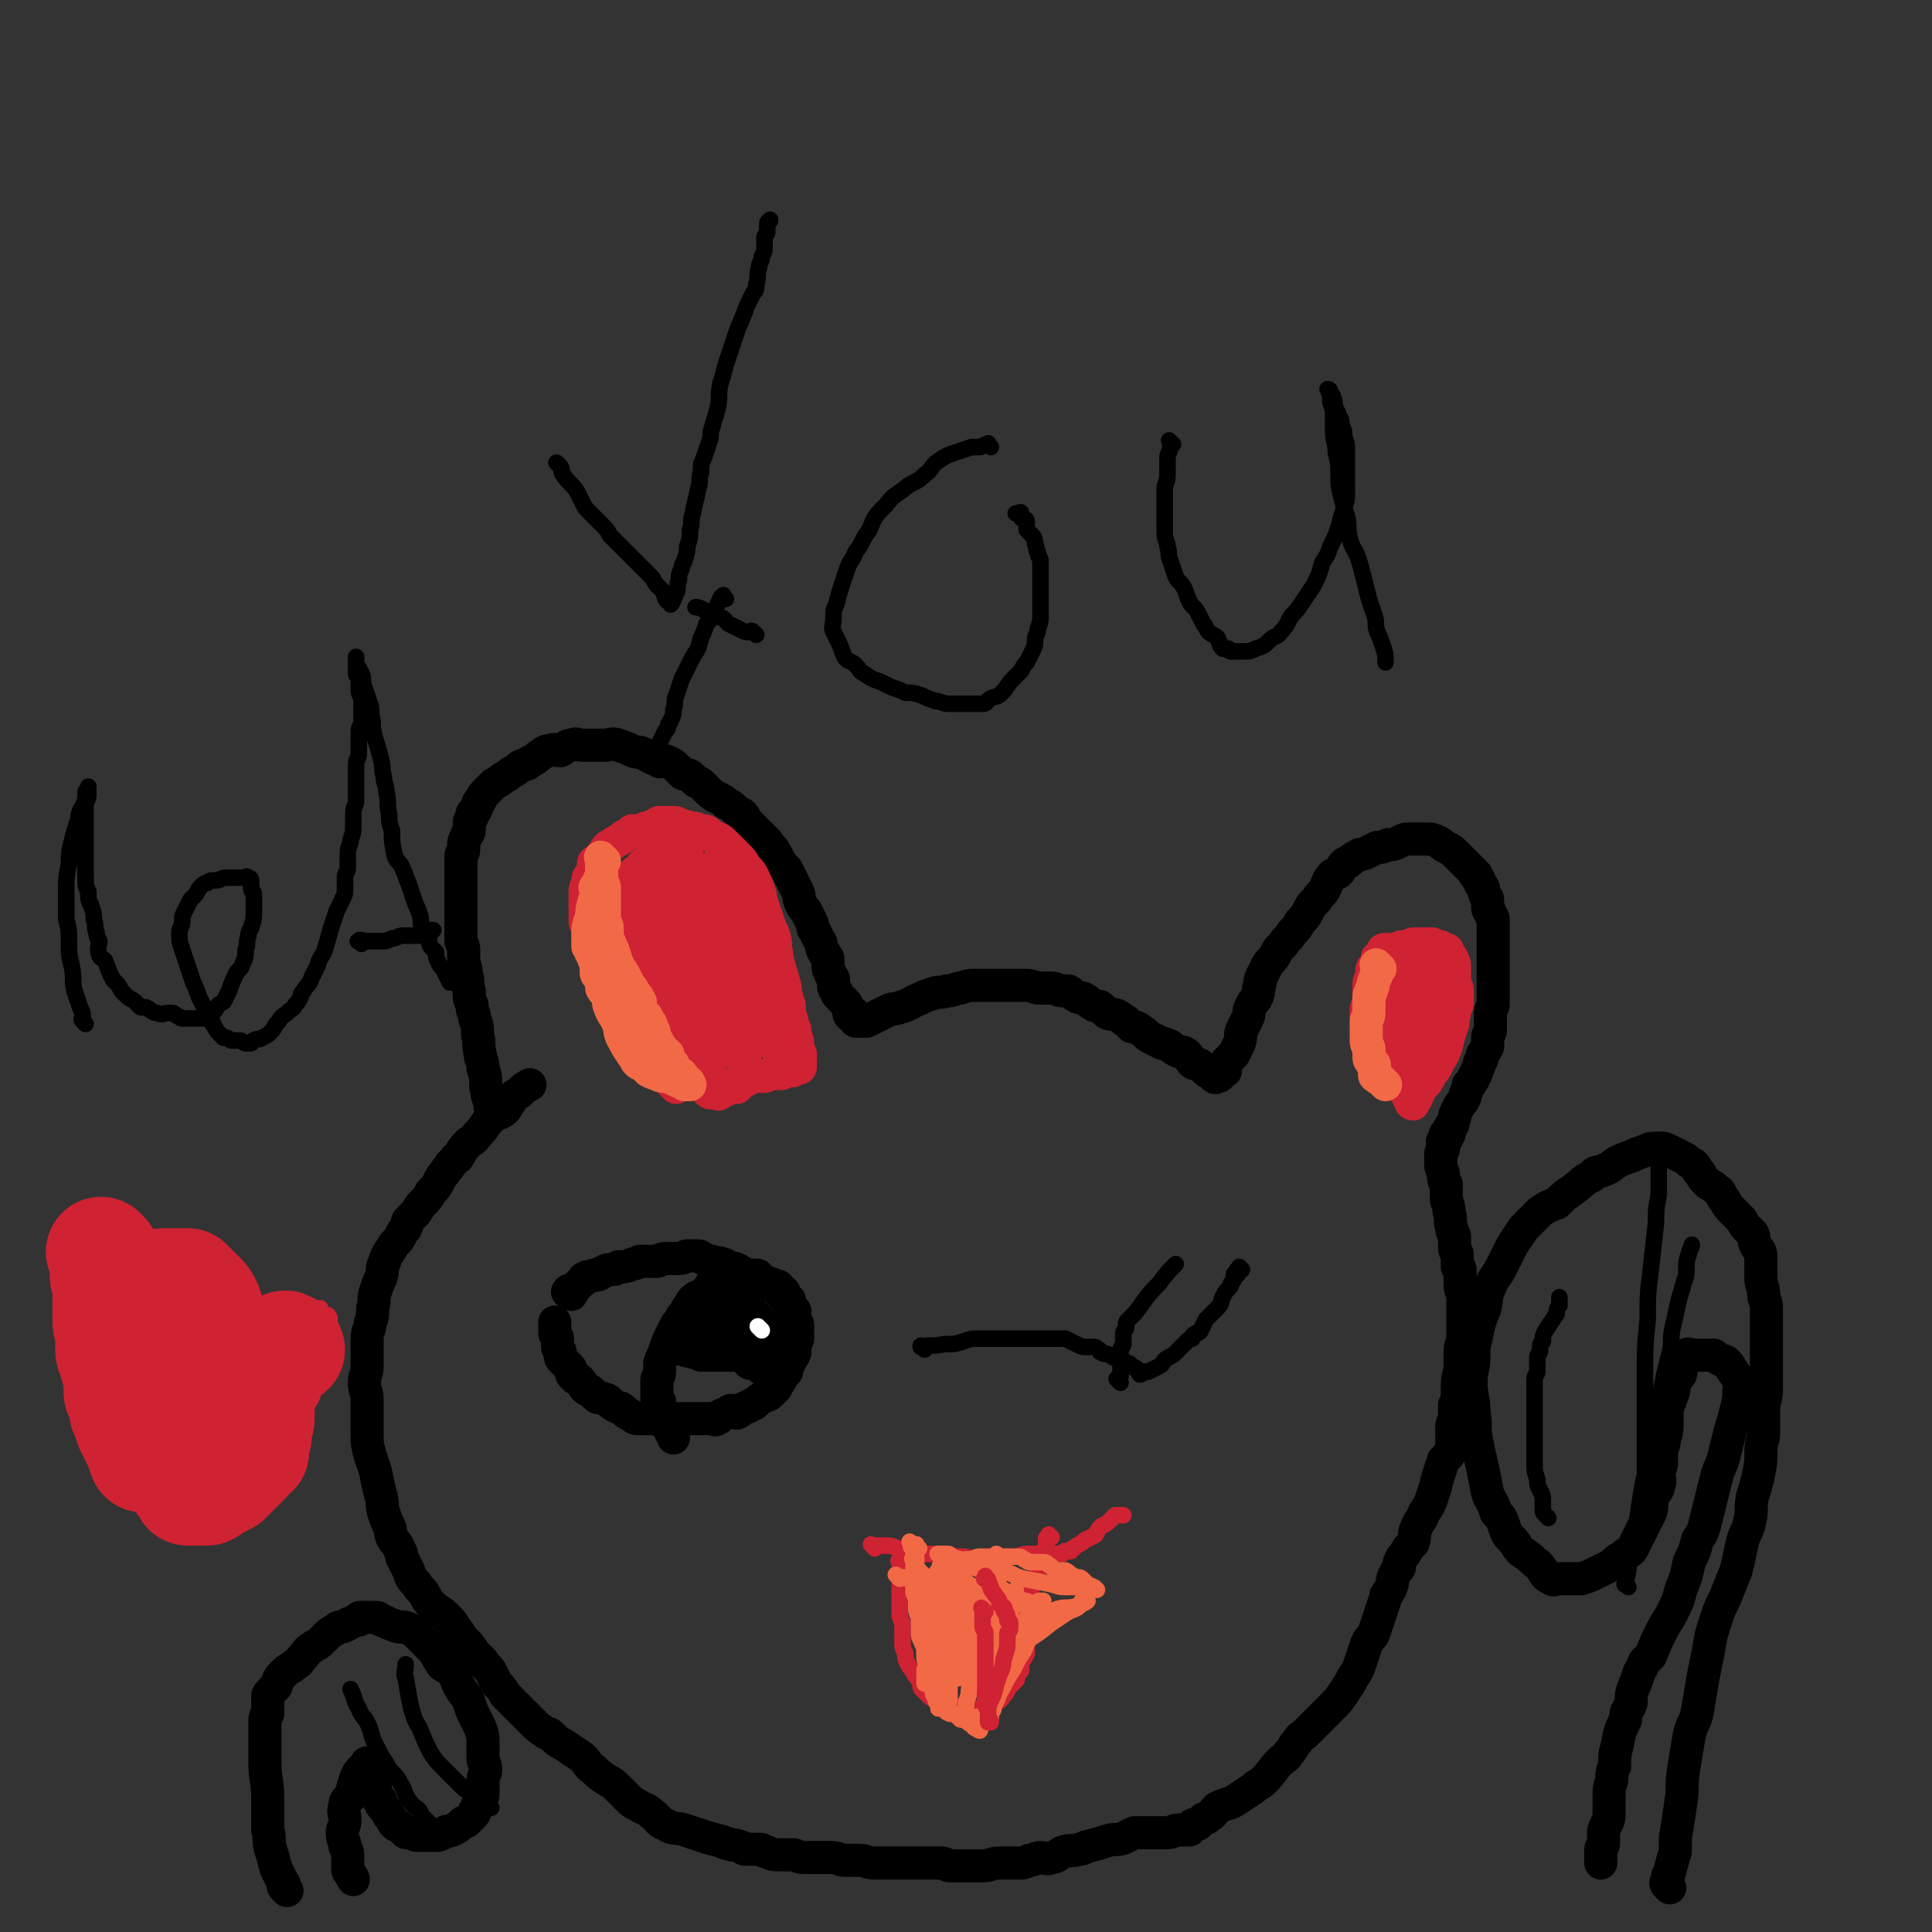 <svg viewBox='0 0 700 700' version='1.1' xmlns='http://www.w3.org/2000/svg' xmlns:xlink='http://www.w3.org/1999/xlink'><rect x="0" y="0" width="700" height="700" fill="#333333" stroke="none"/><g fill='none' stroke='#000000' stroke-width='12' stroke-linecap='round' stroke-linejoin='round'><path d='M179,403c-1,-1 -1,-1 -1,-1 -1,-1 0,-1 0,-1 0,-2 -1,-2 -1,-3 -1,-2 0,-2 -1,-4 0,-4 0,-4 -1,-7 0,-3 -1,-3 -1,-5 -1,-4 0,-4 -1,-7 0,-3 0,-3 -1,-6 0,-2 -1,-2 -1,-5 -1,-2 -1,-2 -1,-5 -1,-3 0,-3 -1,-6 0,-3 -1,-3 -1,-5 0,-2 0,-2 0,-4 0,-2 -1,-2 -1,-3 0,-2 0,-2 0,-5 0,-2 0,-2 0,-5 0,-1 0,-1 0,-3 0,-2 0,-2 0,-3 0,-1 0,-1 0,-1 0,-1 0,-1 0,-2 0,-1 0,-1 0,-3 0,-1 0,-1 0,-3 0,-1 0,-1 0,-3 0,-1 0,-1 0,-2 0,-1 0,-1 0,-1 0,-1 1,-1 1,-2 0,-1 0,-1 0,-2 0,-1 0,-1 1,-3 0,-1 1,-1 1,-2 0,-1 0,-1 0,-2 0,-1 0,-1 0,-1 0,-1 1,-1 1,-2 0,0 0,0 0,-1 0,-1 1,0 1,-1 1,-1 0,-1 1,-2 0,-1 0,-1 1,-2 1,-2 1,-2 2,-3 2,-2 2,-2 3,-3 2,-1 2,-1 3,-2 2,-1 2,-1 3,-2 2,-1 2,-1 3,-2 1,-1 1,0 2,-1 1,0 1,0 2,-1 2,-1 2,-1 3,-2 2,-1 2,-2 4,-2 2,-1 2,0 4,0 2,-1 2,-2 4,-2 2,-1 2,0 4,0 2,0 2,0 4,0 2,0 2,0 4,0 2,0 3,-1 5,0 3,1 3,1 5,2 2,1 2,0 4,1 2,1 2,1 4,2 1,0 1,0 2,1 1,0 1,-1 3,0 2,1 2,1 3,2 1,1 1,1 2,2 1,1 1,0 3,1 1,1 1,1 2,2 1,1 1,0 2,1 1,1 1,1 2,2 2,2 2,2 4,3 2,1 2,1 3,2 2,1 2,1 3,2 1,1 1,1 3,2 1,1 1,2 2,3 1,1 1,1 3,3 1,1 1,1 2,2 1,1 1,1 2,2 1,2 2,2 3,4 1,2 1,2 2,4 1,1 1,1 2,2 1,2 1,2 2,4 1,2 1,2 2,4 1,2 0,2 1,4 1,2 1,2 2,3 1,2 1,2 2,4 1,2 0,2 1,3 1,2 1,2 2,4 1,1 0,1 1,3 0,1 1,1 1,2 1,1 1,1 1,2 0,1 0,1 0,2 0,1 0,1 1,3 0,1 1,1 1,2 0,1 0,1 0,2 0,1 0,1 1,2 0,1 0,1 1,2 1,1 1,1 2,2 1,1 1,1 1,2 1,1 0,2 1,3 0,0 1,-1 1,-1 1,0 0,1 0,1 0,1 1,1 1,1 0,0 0,1 0,1 0,0 1,0 1,0 1,0 1,0 1,0 1,0 1,0 2,0 2,-1 2,-1 4,-2 2,-1 2,-1 4,-2 2,-1 2,0 4,-1 4,-1 4,-2 7,-3 2,-1 2,-1 5,-2 2,-1 3,0 5,-1 3,0 3,-1 5,-1 3,-1 3,-1 5,-1 3,0 3,0 6,0 2,0 2,0 5,0 3,0 3,0 7,0 2,0 2,0 5,1 2,0 2,0 5,0 2,0 2,1 4,1 1,0 1,0 2,0 2,1 1,1 3,2 1,1 2,0 3,1 2,1 1,1 3,2 1,1 2,0 3,1 1,1 1,1 2,2 2,1 2,0 4,1 2,1 1,1 3,2 1,1 1,1 2,2 1,0 2,0 3,1 2,1 2,2 4,3 2,1 2,1 4,2 1,0 1,0 3,1 1,1 1,1 3,2 1,0 2,0 3,1 1,1 1,2 2,3 1,1 2,0 3,1 1,1 1,1 2,2 1,1 1,0 2,1 1,0 0,1 1,1 0,1 1,0 1,0 1,0 1,0 1,-1 1,-1 1,-1 2,-1 0,-1 0,-1 0,-2 0,-1 0,-1 1,-2 1,-1 1,-1 2,-2 1,-2 1,-2 2,-4 1,-3 0,-3 1,-5 1,-2 1,-2 2,-4 1,-2 0,-2 1,-4 1,-2 1,-2 2,-3 1,-2 1,-2 1,-4 1,-2 0,-2 1,-4 1,-2 1,-2 2,-4 1,-2 2,-2 3,-4 1,-2 1,-2 3,-4 1,-2 2,-2 3,-4 2,-2 2,-2 3,-4 2,-2 2,-2 3,-4 1,-2 1,-2 3,-4 1,-2 2,-2 3,-4 1,-2 1,-3 2,-4 1,-2 2,-1 3,-2 1,-1 1,-2 2,-3 1,-1 1,0 2,-1 1,-1 1,-1 3,-2 1,-1 1,0 3,-1 2,-1 2,-1 4,-2 2,0 2,0 4,-1 2,0 2,0 4,-1 2,-1 2,-1 3,-1 1,0 1,0 2,0 2,0 2,0 3,0 1,0 1,0 2,0 2,0 2,0 4,1 2,1 1,1 3,2 2,1 2,1 3,2 1,1 1,1 2,2 1,1 1,1 2,2 1,1 1,1 2,2 0,0 0,0 1,1 0,1 0,0 1,1 0,1 0,1 1,2 0,1 0,1 1,2 1,1 0,1 1,3 0,1 1,1 1,2 0,1 0,1 0,3 0,1 1,1 1,2 0,1 1,1 1,2 0,1 0,1 0,3 0,1 0,1 0,3 0,1 0,1 0,3 0,1 0,1 0,3 0,3 0,3 0,6 0,3 0,3 0,6 0,2 0,2 0,4 0,2 0,2 0,3 0,1 -1,1 -1,3 0,1 0,1 0,2 0,2 0,2 0,4 0,2 -1,1 -1,3 0,2 0,2 0,3 0,1 -1,1 -1,2 -1,1 -1,1 -1,2 0,1 0,1 -1,2 0,1 0,1 -1,3 0,1 0,1 -1,2 0,1 0,1 -1,2 0,1 -1,1 -1,1 0,1 0,1 -1,3 0,1 0,1 -1,3 -1,1 -1,1 -2,3 -1,2 -1,2 -1,3 -1,2 0,2 -1,3 0,1 -1,0 -1,1 0,1 0,1 0,2 0,0 -1,0 -1,0 -1,0 0,0 0,1 0,0 0,1 0,1 0,0 -1,0 -1,0 -1,1 0,1 0,2 0,0 0,0 0,1 0,1 -1,1 -1,2 0,0 0,0 0,1 0,0 0,0 0,0 0,1 0,1 0,3 0,0 0,0 0,0 0,2 1,2 1,4 0,1 0,2 1,3 0,3 0,3 0,5 0,2 1,2 1,5 1,3 0,3 1,6 0,2 1,2 1,3 0,2 0,2 0,4 0,2 1,1 1,3 0,1 0,1 0,2 0,1 0,1 0,2 0,0 1,0 1,1 0,1 0,1 0,2 0,2 0,2 0,3 0,3 1,3 1,5 0,2 0,2 0,4 0,5 0,5 0,9 0,4 -1,4 -1,7 0,3 0,3 0,5 0,3 -1,3 -1,7 0,2 0,2 0,4 0,2 0,2 -1,3 0,2 0,2 0,4 0,2 -1,2 -1,4 0,2 0,2 0,4 0,3 0,3 -1,6 -1,1 -1,1 -2,2 -1,3 -1,3 -2,6 -1,4 -1,4 -2,7 -1,3 -1,3 -3,6 -1,3 -2,3 -3,6 -1,2 0,2 -1,5 -2,2 -2,2 -3,4 -1,1 -1,1 -2,3 0,1 0,1 0,2 -1,1 -1,1 -2,3 -1,2 0,2 -1,4 0,1 -1,1 -1,2 -1,1 -1,1 -1,2 -1,3 -1,3 -2,6 -1,3 -1,3 -2,6 -1,3 -2,2 -3,5 -1,3 -1,3 -2,6 -1,3 -1,3 -3,6 -1,2 -1,2 -3,5 -2,3 -2,3 -5,6 -2,2 -2,2 -5,5 -2,2 -2,2 -4,4 -1,1 -2,1 -3,3 -2,2 -1,2 -3,4 -1,2 -2,2 -3,3 -3,3 -3,4 -6,7 -2,2 -2,1 -4,3 -3,2 -3,2 -6,4 -3,2 -3,1 -7,3 -2,2 -1,2 -3,3 -1,1 -1,1 -2,1 -1,1 -1,1 -2,2 -1,0 -1,0 -1,0 -2,0 -1,1 -2,2 -2,0 -2,0 -4,0 -2,0 -2,1 -4,1 -2,0 -2,0 -3,0 -2,0 -2,0 -3,0 -1,0 -1,0 -3,0 -1,0 -1,0 -3,0 -2,1 -2,1 -4,2 -3,1 -3,0 -6,1 -3,1 -3,1 -7,2 -1,0 -1,1 -3,1 -3,1 -3,0 -6,1 -2,1 -2,2 -4,2 -2,1 -2,0 -4,0 -2,0 -2,1 -4,1 -2,1 -2,1 -4,1 -4,0 -4,0 -7,0 -3,0 -3,1 -6,1 -3,0 -3,0 -5,0 -3,0 -3,0 -7,0 -1,0 -1,-1 -3,-1 -2,0 -2,0 -5,0 -2,0 -2,0 -4,0 -2,0 -2,0 -5,0 -3,0 -3,0 -5,0 -3,0 -3,0 -5,0 -3,0 -3,-1 -6,-1 -3,0 -3,0 -5,0 -2,0 -2,-1 -5,-1 -1,0 -1,0 -3,0 -2,0 -2,0 -4,0 -1,0 -1,0 -3,0 -2,0 -2,-1 -4,-1 -2,0 -2,0 -4,0 -3,0 -3,0 -5,-1 -2,0 -1,-1 -3,-1 -2,0 -3,0 -5,0 -1,0 -1,-1 -2,-1 -2,-1 -2,0 -4,-1 -2,0 -2,-1 -3,-1 -4,-1 -4,-1 -7,-2 -3,-1 -3,-1 -6,-2 -3,-1 -4,0 -7,-2 -3,-1 -2,-2 -5,-4 -2,-2 -2,-1 -5,-3 -2,-1 -2,-1 -3,-2 -2,-2 -2,-2 -4,-4 -2,-2 -2,-2 -4,-3 -3,-2 -3,-2 -5,-4 -3,-2 -2,-3 -5,-5 -3,-2 -3,-2 -6,-4 -2,-1 -2,-1 -4,-3 -1,-1 -1,-1 -2,-1 -3,-2 -3,-2 -5,-4 -1,-1 -1,-1 -3,-3 -1,-1 -1,-1 -3,-3 -2,-2 -2,-2 -4,-4 -1,-2 -1,-2 -3,-4 -1,-2 -1,-2 -2,-4 -1,-2 -2,-2 -3,-4 -2,-2 -2,-2 -3,-3 -2,-3 -2,-3 -4,-5 -2,-2 -1,-2 -3,-4 -1,-2 -1,-2 -3,-4 -3,-3 -3,-2 -5,-4 -2,-2 -2,-2 -3,-4 -1,-2 -2,-2 -3,-4 -2,-2 -2,-2 -3,-5 -1,-2 -1,-2 -2,-4 -1,-1 0,-2 -1,-3 -1,-3 -2,-3 -3,-5 -1,-2 0,-2 -1,-4 -1,-2 -1,-2 -2,-5 -1,-3 0,-3 -1,-6 -1,-4 -1,-4 -2,-9 -1,-3 -1,-3 -2,-6 -1,-4 -1,-4 -1,-7 0,-4 0,-4 0,-7 0,-3 0,-3 0,-6 0,-3 -1,-3 -1,-6 0,-3 1,-3 1,-6 0,-3 0,-3 0,-5 0,-3 0,-3 0,-5 0,-3 1,-3 1,-5 1,-3 1,-3 1,-6 1,-3 0,-3 1,-6 1,-3 1,-3 2,-5 1,-3 0,-3 1,-5 1,-3 1,-3 3,-6 1,-2 2,-2 3,-4 1,-2 1,-2 2,-3 1,-2 0,-2 1,-3 1,-1 1,-1 2,-2 2,-2 1,-2 3,-4 2,-2 2,-2 3,-4 2,-2 2,-2 3,-4 1,-2 1,-2 2,-3 1,-2 2,-2 2,-3 1,-1 1,-1 2,-2 0,-1 1,0 1,-1 1,-1 1,-2 2,-3 2,-3 3,-2 5,-5 3,-3 2,-3 5,-6 2,-2 3,-1 5,-3 1,-1 1,-2 2,-3 1,-2 1,-2 3,-3 2,-2 2,-2 4,-3 0,0 0,0 0,0 '/><path d='M104,685c-1,-1 -1,-1 -1,-1 -1,-1 0,-1 0,-1 0,-1 -1,-1 -1,-2 -1,-2 -1,-2 -2,-4 -1,-4 -1,-4 -2,-7 -1,-4 0,-4 -1,-7 0,-6 0,-6 0,-11 0,-7 -1,-7 -1,-13 0,-4 0,-4 0,-9 0,-3 0,-3 0,-6 0,-2 0,-2 1,-3 0,-2 0,-2 0,-4 0,-1 0,-1 0,-2 0,-1 0,-1 1,-2 1,-1 1,-1 2,-2 1,-3 1,-3 3,-5 2,-2 2,-1 4,-3 2,-1 1,-1 3,-3 1,-1 1,-2 3,-3 1,-1 2,-1 3,-2 2,-2 2,-2 3,-3 1,-1 2,-1 3,-2 1,-1 2,0 3,-1 1,0 1,-1 2,-1 2,-1 2,-1 3,-1 0,-1 0,-1 1,-1 2,0 2,0 4,0 2,0 2,0 3,1 3,1 2,1 5,2 2,1 3,0 5,1 2,1 2,1 4,3 2,2 2,2 4,4 2,2 2,3 4,6 2,2 3,1 4,3 2,3 1,3 3,6 1,2 2,2 3,5 1,3 1,3 2,5 1,2 1,2 2,4 1,3 1,3 1,6 0,2 0,3 0,5 0,2 1,2 1,4 0,2 -1,2 -1,4 0,2 0,2 0,4 0,2 0,2 -1,3 0,1 -1,1 -1,2 0,1 0,1 -1,2 0,1 0,1 -1,2 -1,1 -1,1 -2,2 -1,0 -1,0 -2,1 -1,1 -1,1 -3,2 -2,1 -2,0 -3,1 -2,1 -2,1 -3,1 -2,0 -2,0 -3,0 -1,0 -1,0 -2,0 -1,0 -1,0 -2,0 -1,0 -1,-1 -2,-1 -1,0 -1,0 -2,0 -1,-1 -1,-1 -2,-2 -1,-1 -1,0 -2,-1 -1,-1 -1,-2 -2,-3 -1,-1 0,-1 -1,-2 -1,-1 -1,-1 -1,-1 -1,-1 -1,-1 -1,-2 0,-1 0,-1 -1,-1 0,-1 -1,-1 -1,-2 0,-1 0,-1 0,-3 0,-1 -1,-1 -1,-2 0,-1 0,-1 0,-1 0,-1 -1,-1 -1,-1 -1,-1 0,-1 0,-2 0,0 0,0 0,0 0,-1 0,-1 0,-1 0,0 -1,0 -1,0 -1,0 0,-2 0,-1 0,0 -1,1 -2,2 -1,1 -1,1 -2,3 -1,3 -1,3 -2,7 -1,1 -2,1 -2,3 -1,3 0,3 0,5 0,3 -1,3 -1,5 0,3 1,3 1,5 1,2 1,2 1,4 0,2 0,2 0,4 0,1 0,1 1,2 0,1 1,1 1,2 '/><path d='M605,684c-1,-1 -1,-1 -1,-1 -1,-1 0,-1 0,-2 0,-2 1,-2 1,-3 1,-4 1,-4 2,-7 0,-2 0,-3 0,-5 1,-6 1,-6 2,-13 1,-6 0,-6 1,-12 1,-6 1,-6 2,-12 1,-5 2,-4 3,-9 1,-6 1,-6 2,-12 1,-5 1,-5 2,-10 1,-6 1,-6 3,-12 1,-3 1,-3 3,-7 2,-5 2,-5 4,-10 1,-4 1,-4 2,-9 1,-5 2,-4 3,-9 1,-4 0,-4 1,-9 1,-3 1,-3 2,-7 1,-5 1,-5 1,-9 0,-4 1,-4 1,-7 0,-4 0,-4 0,-8 0,-4 1,-4 1,-7 0,-3 0,-3 0,-7 0,-2 0,-2 0,-5 0,-3 0,-3 0,-6 0,-3 0,-3 0,-6 0,-3 0,-3 0,-6 0,-3 -1,-3 -1,-5 0,-3 -1,-3 -1,-6 0,-2 0,-2 0,-4 0,-2 0,-3 0,-4 0,-2 -1,-2 -2,-4 -1,-2 0,-2 -1,-4 -1,-1 -1,-1 -2,-2 -1,-1 -1,-1 -2,-3 -1,-1 -1,-1 -3,-3 -2,-2 -2,-2 -3,-4 -2,-2 -1,-3 -3,-4 -2,-2 -2,-1 -4,-3 -2,-2 -1,-2 -3,-4 -1,-2 -1,-2 -3,-3 -1,-1 -1,-1 -3,-2 -2,-1 -2,-1 -4,-2 -2,-1 -2,-1 -4,-1 -3,0 -3,0 -5,1 -3,1 -3,1 -5,2 -3,1 -3,1 -5,2 -2,1 -2,2 -5,3 -2,1 -3,0 -4,2 -4,2 -3,2 -7,5 -3,2 -3,2 -6,5 -3,1 -3,1 -6,3 -3,3 -3,3 -6,6 -2,3 -2,3 -4,6 -2,4 -2,4 -4,8 -2,4 -3,4 -4,7 -2,4 -1,4 -2,8 -2,5 -2,5 -3,10 -1,4 -1,4 -1,8 0,4 -1,4 -1,9 0,5 1,5 1,10 1,6 0,6 1,11 1,5 1,5 2,9 1,5 1,5 2,10 1,3 2,3 3,7 2,2 2,2 3,5 1,3 1,3 3,5 2,2 1,2 3,4 3,2 3,2 5,4 2,1 2,2 3,3 1,2 1,2 3,3 1,1 2,0 3,0 2,0 2,0 3,0 3,0 3,0 5,0 3,-1 3,-1 5,-2 2,-1 2,-1 4,-2 2,-1 2,-1 3,-2 2,-2 2,-1 4,-3 2,-1 2,-1 3,-3 1,-2 1,-2 2,-4 1,-2 1,-2 2,-4 1,-2 1,-2 2,-4 1,-3 0,-3 1,-6 1,-2 2,-2 2,-4 1,-2 0,-2 0,-4 0,-2 1,-2 1,-4 0,-2 0,-2 0,-4 0,-2 1,-2 1,-4 0,-2 1,-2 1,-5 0,-2 0,-2 0,-5 0,-2 0,-2 1,-4 0,-2 1,-2 1,-3 1,-2 0,-2 1,-4 0,-1 0,-1 1,-2 1,-1 1,-1 1,-2 0,-1 0,-1 0,-2 0,-1 1,0 1,-1 0,-1 0,-1 0,-1 0,-1 0,-1 0,-1 0,-1 1,-1 1,-1 1,-1 1,0 1,0 1,0 1,0 3,0 1,0 1,0 3,0 1,0 1,0 3,0 1,1 1,1 3,2 1,0 1,0 2,1 1,1 1,2 2,3 1,2 2,2 2,3 1,2 0,2 0,4 0,3 0,3 -1,7 -1,4 -1,4 -2,7 -1,4 -1,4 -2,8 -1,5 -2,5 -3,9 -1,4 -1,4 -2,8 -1,4 -1,4 -2,8 -1,4 -1,4 -3,7 -1,4 -1,4 -3,8 -1,5 -1,5 -3,10 -1,4 -1,4 -3,8 -2,4 -2,3 -4,7 -2,4 -2,4 -4,9 -2,2 -2,1 -3,4 -2,3 -1,3 -3,7 -1,3 -1,3 -1,6 -1,3 -2,2 -2,6 -2,4 -2,4 -3,9 -1,4 -1,4 -1,8 -1,2 -1,2 -1,5 -1,3 -1,3 -1,6 0,3 0,3 0,5 0,3 0,3 -1,5 -1,2 -1,2 -1,4 0,2 0,2 0,3 0,1 -1,1 -1,2 0,1 0,1 0,2 0,1 0,1 0,2 0,0 0,0 0,1 '/></g>
<g fill='none' stroke='#CF2233' stroke-width='12' stroke-linecap='round' stroke-linejoin='round'><path d='M245,394c-1,-1 -1,-1 -1,-1 -1,-1 -1,-1 -1,-1 -1,-1 -1,-1 -2,-2 -2,-1 -1,-1 -3,-3 -2,-2 -2,-1 -3,-3 -2,-2 -2,-2 -3,-5 -1,-2 -1,-2 -2,-4 -1,-3 -2,-2 -3,-5 -1,-2 -1,-2 -3,-4 -1,-3 -1,-3 -2,-6 -1,-2 -1,-2 -2,-4 -1,-2 -1,-2 -1,-3 0,-1 0,-1 -1,-3 -1,-1 0,-1 -1,-3 0,-1 -1,-1 -1,-2 -1,-1 -1,-1 -1,-2 -1,-2 0,-2 -1,-3 0,-1 -1,0 -1,-1 0,-1 0,-1 0,-3 0,-1 -1,-1 -1,-2 0,-1 0,-1 0,-2 0,-1 0,-1 0,-1 0,-2 0,-2 0,-3 0,-1 0,-1 0,-2 0,-1 0,-1 0,-3 0,-1 0,-1 1,-3 0,-2 0,-2 1,-3 0,-1 1,0 1,-1 0,-1 0,-1 0,-2 0,-1 0,-1 0,-1 0,-1 1,-1 1,-1 1,-1 1,-1 2,-2 1,-1 1,-2 2,-3 1,-1 2,-1 3,-2 2,-1 2,-1 3,-2 2,-1 2,-1 3,-2 1,0 1,0 2,0 1,0 1,0 3,-1 1,0 1,0 3,-1 1,0 1,-1 2,-1 1,0 2,0 3,0 1,0 1,0 2,0 2,0 2,1 3,1 1,1 2,0 3,1 2,0 2,0 4,1 2,0 2,0 4,2 3,1 3,1 5,3 2,2 2,2 4,4 2,2 2,2 3,4 2,2 2,2 3,4 1,2 1,2 2,5 1,2 0,2 1,4 1,3 1,3 2,6 1,3 1,3 2,5 1,3 1,3 1,6 1,3 0,3 1,5 1,4 1,3 2,7 1,3 0,3 1,5 0,2 1,2 1,4 0,2 0,2 1,5 0,2 0,2 1,3 0,3 1,3 1,5 0,1 0,1 0,2 0,1 1,1 1,2 0,1 0,1 0,2 0,0 0,0 0,1 0,0 0,0 0,1 0,0 0,0 0,0 0,1 0,1 -1,1 0,0 -1,0 -1,0 -1,0 0,1 -1,1 -1,0 -1,0 -2,0 -1,0 -1,1 -2,1 -1,0 -2,0 -3,0 -2,0 -2,1 -3,1 -1,0 -1,0 -2,0 -1,0 -1,0 -2,0 -1,0 -1,1 -2,1 -1,1 -1,0 -2,1 -1,1 -1,1 -2,2 -1,0 -1,-1 -2,-1 -1,0 -1,0 -1,0 -1,0 -1,1 -1,2 -1,0 -1,0 -1,0 -1,1 -1,1 -1,1 -1,1 -1,0 -1,0 -1,0 -1,0 -1,0 0,0 -1,0 -1,0 -1,0 -1,0 -2,-1 -1,-1 -1,-1 -2,-2 -1,-1 -1,-1 -3,-3 -1,-1 -1,-1 -2,-3 -1,-2 -1,-2 -2,-4 -2,-3 -2,-3 -3,-7 -1,-3 -1,-3 -2,-6 -1,-3 -2,-3 -3,-5 -2,-3 -2,-3 -3,-6 -2,-3 -2,-3 -3,-5 -1,-2 -1,-2 -2,-4 -1,-2 -1,-2 -2,-4 0,-1 -1,-1 -1,-2 0,-1 0,-1 0,-2 -1,-1 -1,-1 -2,-2 0,-1 0,-1 0,-2 0,-2 -1,-2 -1,-3 -1,-1 -1,-1 -1,-1 0,-1 0,-1 0,-1 0,0 0,0 0,0 0,0 0,-1 0,-1 0,0 0,0 0,0 0,0 0,0 1,0 0,1 0,2 1,3 1,3 2,3 3,6 2,4 2,4 4,9 3,4 2,4 5,9 2,4 2,4 5,8 2,3 2,3 4,5 2,4 2,4 4,7 1,2 1,1 3,3 1,1 1,1 2,3 0,1 0,1 1,2 0,0 0,1 0,1 0,-1 0,-1 -1,-3 -1,-3 -2,-3 -3,-6 -1,-4 -1,-4 -3,-8 -2,-5 -3,-4 -5,-9 -5,-11 -5,-11 -9,-22 -2,-4 -2,-4 -3,-8 -1,-2 -1,-2 -2,-4 -1,-3 0,-3 -1,-5 -1,-2 -1,-2 -1,-3 -1,0 0,0 0,-1 0,0 0,-1 0,0 0,0 1,0 1,1 2,3 2,3 3,6 3,3 3,3 5,7 3,5 3,5 6,11 3,5 2,5 5,10 3,5 3,5 7,10 2,3 2,3 4,6 2,2 1,3 3,5 1,2 1,1 3,3 1,1 1,1 2,2 1,1 0,1 1,2 0,0 1,1 1,1 -1,-2 -1,-3 -2,-5 -2,-4 -2,-4 -4,-8 -2,-5 -2,-5 -4,-11 -2,-6 -2,-6 -4,-12 -2,-6 -1,-6 -3,-12 -2,-7 -3,-7 -4,-13 -1,-4 -1,-4 -2,-7 -1,-3 -1,-3 -2,-6 -1,-3 0,-3 -1,-5 0,-1 -1,-1 -1,-2 0,-1 0,-2 0,-1 0,0 0,1 1,3 1,4 1,5 3,9 3,6 3,5 6,11 3,5 3,5 6,11 3,6 2,7 5,13 3,5 4,5 6,10 3,4 3,4 5,9 1,3 1,3 3,6 2,3 1,3 3,6 1,2 1,2 2,3 1,1 1,1 1,1 0,1 0,2 0,2 -1,-1 -1,-2 -2,-4 -2,-3 -2,-3 -3,-6 -3,-5 -3,-5 -5,-10 -3,-5 -3,-4 -5,-10 -3,-5 -3,-5 -5,-11 -1,-4 0,-5 -1,-9 -1,-3 -1,-3 -2,-7 -1,-3 -1,-3 -2,-6 -1,-2 -1,-2 -1,-4 0,-1 0,-1 0,-2 0,-1 -1,-2 -1,-1 0,0 0,1 1,3 2,4 2,4 4,7 3,5 3,5 6,9 2,5 2,5 5,11 2,4 1,4 4,9 2,3 2,3 4,6 2,3 2,3 3,5 1,1 1,1 1,2 1,1 1,2 1,2 0,0 -1,-1 -2,-3 -1,-2 -2,-2 -3,-4 -2,-3 -3,-3 -5,-7 -1,-2 -1,-2 -2,-5 -2,-4 -2,-4 -4,-8 -1,-3 -1,-3 -2,-6 -1,-3 0,-3 -1,-6 -1,-2 -1,-2 -2,-5 -1,-2 0,-2 -1,-4 0,-2 0,-2 -1,-3 -1,-1 -1,-1 -1,-2 0,-1 0,-2 0,-3 0,-1 -1,0 -1,-1 0,0 0,0 0,-1 0,0 0,-1 0,0 0,0 1,1 1,2 1,3 1,3 2,6 1,4 2,4 4,8 2,4 1,4 3,8 1,3 2,2 3,5 1,2 1,2 2,4 1,2 0,2 1,3 0,1 1,1 1,2 0,1 0,1 0,2 0,0 0,0 0,0 0,0 0,0 0,0 -1,-1 -1,-1 -2,-1 -2,-1 -2,-1 -3,-2 -2,-2 -2,-2 -4,-3 -2,-3 -3,-3 -5,-6 -2,-3 -2,-3 -3,-6 -2,-2 -2,-2 -3,-4 -2,-3 -2,-3 -3,-5 -1,-1 -1,-1 -2,-3 -1,-1 0,-2 -1,-3 -1,-1 -1,-1 -2,-2 0,0 0,-1 0,-1 0,-1 0,-1 -1,-1 0,-1 0,-1 -1,-1 0,0 -1,0 -1,0 0,0 0,0 -1,0 -1,0 -1,0 -2,0 -1,0 -1,0 -3,1 -1,1 -2,1 -3,2 -1,1 -1,1 -1,3 -1,3 -1,3 -1,5 0,3 0,3 0,6 0,4 1,4 1,7 1,4 1,4 1,8 0,2 0,3 0,5 1,3 1,3 2,5 1,2 1,2 2,4 1,3 1,3 2,6 1,2 2,2 3,4 1,2 1,3 2,4 1,2 2,2 3,3 1,1 1,2 2,3 1,0 1,0 2,0 0,0 -1,2 -1,1 -1,-1 -1,-2 -2,-4 -1,-3 -1,-3 -3,-5 -2,-3 -3,-3 -5,-6 -3,-4 -2,-4 -4,-8 -3,-3 -3,-3 -5,-6 -3,-4 -3,-4 -5,-7 -2,-3 -2,-3 -3,-5 -2,-3 -2,-3 -3,-5 -1,-1 0,-1 -1,-2 -1,-2 -1,-2 -1,-3 -1,0 -1,0 -1,0 1,1 1,1 2,2 1,2 1,2 2,5 3,5 3,5 5,10 2,5 1,5 3,10 1,4 2,4 3,8 1,4 1,4 2,7 1,3 0,3 1,5 0,1 1,1 1,3 0,1 0,1 0,1 0,1 2,1 1,1 -1,0 -2,0 -3,-1 -1,0 -1,-1 -2,-1 -1,-1 -1,0 -2,-1 -1,-1 -2,-1 -3,-2 -1,-1 -1,-2 -2,-3 -1,-2 -1,-2 -2,-3 -1,-2 -1,-2 -2,-3 0,-1 -1,-1 -1,-1 -1,-1 0,-1 -1,-1 0,0 -1,0 0,0 0,0 1,-1 2,0 2,1 2,1 4,3 2,2 2,2 4,4 2,2 2,2 4,4 2,1 2,1 3,2 1,1 1,1 2,2 1,1 1,2 1,1 0,-1 -1,-1 -2,-3 -2,-3 -2,-3 -4,-6 -1,-2 -1,-2 -3,-4 -2,-3 -2,-3 -3,-5 -2,-3 -2,-3 -3,-6 -1,-3 -1,-3 -2,-5 -1,-3 -1,-3 -2,-6 -1,-2 -1,-2 -1,-3 0,-2 -1,-2 -1,-3 -1,-2 0,-2 -1,-4 0,-2 -1,-2 -1,-3 0,-2 0,-2 0,-4 0,-1 0,-1 0,-2 0,-1 0,-1 0,-1 0,-1 0,-1 0,-1 0,0 0,-1 0,-1 1,-1 1,-1 2,-2 1,-1 1,0 2,-1 1,-1 1,-1 2,-2 1,-1 1,0 2,-1 1,-1 0,-1 1,-2 1,-1 1,0 2,-1 1,-1 0,-1 1,-2 0,0 0,0 1,0 1,-1 1,-1 2,-1 0,-1 0,-1 0,-1 0,-1 0,-1 0,-1 0,-1 1,0 1,-1 1,-1 0,-1 1,-2 0,-1 1,0 1,-1 0,-1 0,-1 0,-1 0,-1 0,-1 0,-1 0,-1 1,0 1,0 0,0 0,0 0,0 0,0 1,0 1,0 -1,1 -2,1 -3,3 0,1 0,1 0,2 -1,2 -2,2 -2,5 -1,4 0,4 0,8 1,4 1,4 2,8 1,5 1,5 3,9 2,3 2,3 4,7 2,3 1,4 3,7 1,3 2,2 3,5 0,1 0,1 1,2 1,1 2,3 2,2 1,-1 1,-2 1,-5 0,-3 1,-3 1,-6 0,-3 0,-3 -1,-6 0,-4 0,-4 -1,-8 0,-4 0,-4 -1,-7 -1,-3 -1,-3 -2,-7 0,-3 0,-3 -1,-6 0,-2 -1,-2 -1,-4 0,-1 0,-1 0,-2 0,-1 0,-1 0,-1 0,-1 0,0 0,0 0,0 0,0 0,0 0,3 0,3 1,6 2,6 2,6 4,12 2,5 1,5 3,10 1,4 1,4 3,8 1,3 2,3 3,7 1,3 1,3 2,5 1,3 1,3 3,6 1,2 1,2 2,4 1,2 2,1 3,3 1,1 1,1 1,2 0,1 0,1 0,2 0,1 1,0 1,1 0,0 0,1 0,1 0,-1 0,-1 -1,-2 -2,-3 -2,-3 -5,-7 -3,-4 -3,-4 -6,-9 -3,-5 -3,-5 -6,-11 -2,-3 -2,-3 -4,-7 -1,-2 -1,-2 -3,-5 -1,-1 -1,-1 -2,-3 -1,-1 0,-1 -1,-2 0,-1 -1,-1 -1,-1 0,1 1,1 1,3 1,2 1,2 2,5 1,5 1,5 2,9 1,3 1,3 2,6 1,3 0,3 1,6 1,2 1,2 2,4 1,2 0,2 1,4 1,2 1,2 3,4 2,3 1,3 3,5 1,2 1,2 2,3 1,1 2,1 3,3 1,1 0,1 1,2 0,1 1,1 1,1 0,0 -1,0 -1,-1 -2,-2 -2,-2 -4,-4 -1,-1 -1,-1 -2,-3 -2,-3 -2,-3 -4,-5 -2,-3 -2,-3 -4,-6 -2,-3 -2,-3 -4,-6 -1,-2 -1,-2 -2,-4 -2,-3 -2,-3 -3,-5 -1,-2 -1,-2 -1,-3 -1,-2 0,-2 -1,-4 -1,-2 -1,-1 -2,-3 -1,-2 -1,-2 -1,-5 -1,-3 0,-3 -1,-5 0,-2 -1,-2 -1,-4 0,-1 0,-2 0,-3 0,-1 -1,-1 -1,-1 0,-1 0,-1 0,-1 0,-1 0,-1 0,-1 0,-1 0,0 0,0 0,-1 0,-1 0,-1 '/><path d='M237,313c-1,-1 -2,-1 -1,-1 0,-1 0,-1 1,-1 0,0 0,0 0,0 '/><path d='M223,342c-1,-1 -2,-1 -1,-1 0,-2 1,-2 2,-4 2,-2 1,-2 3,-4 1,-2 2,-2 3,-4 1,-1 1,-1 2,-3 1,-1 0,-1 1,-2 1,-1 1,-1 2,-2 0,0 0,-1 1,-1 0,-1 0,0 1,-1 1,-1 1,-1 2,-2 0,0 0,0 0,0 '/><path d='M236,337c-1,-1 -1,-1 -1,-1 -1,-2 0,-2 0,-3 0,0 0,0 0,0 -1,-2 -1,-2 -1,-3 -1,-1 0,-1 0,-1 0,-1 -1,-1 -1,-3 0,-1 0,-1 0,-3 0,-1 0,-1 0,-2 0,0 0,0 0,-1 0,-1 0,-1 0,-2 0,0 0,0 0,-1 0,-1 0,-1 0,-1 0,-1 1,-1 1,-1 1,-1 1,-1 2,-2 0,0 0,0 0,0 0,0 0,0 0,0 '/><path d='M500,391c-1,-1 -1,-1 -1,-1 -1,-1 0,0 0,0 0,-1 -1,-2 -1,-4 -1,-2 0,-2 -1,-5 0,-2 -1,-2 -1,-5 0,-2 0,-2 0,-3 0,-2 -1,-2 -1,-3 0,-2 0,-2 0,-4 0,-2 1,-2 1,-4 0,-1 0,-1 0,-3 0,-1 0,-1 0,-3 0,-1 1,-1 1,-2 0,-1 0,-1 0,-1 0,-1 0,-1 0,-1 0,-1 0,-1 1,-2 0,-1 1,0 1,-1 0,-1 0,-1 0,-2 0,0 1,0 2,0 0,0 0,0 0,-1 0,0 0,-1 0,-1 0,-1 0,-1 1,-1 1,0 1,0 2,0 1,0 1,0 2,0 1,0 1,-1 2,-1 1,0 1,0 2,0 1,0 1,-1 2,-1 0,0 0,0 1,0 1,0 1,0 2,0 0,0 0,0 1,0 1,0 1,0 2,0 0,0 0,0 1,0 1,1 1,1 2,2 0,0 0,-1 1,-1 0,0 0,1 0,2 1,0 1,-1 2,-1 1,0 0,1 1,2 0,1 1,1 1,1 1,2 1,2 1,4 0,2 0,2 0,4 0,2 1,2 1,4 0,2 0,2 0,4 0,2 -1,2 -1,4 -1,3 0,3 -1,5 -1,3 -1,3 -2,7 -1,3 -1,3 -3,6 -1,3 -2,3 -3,5 -1,2 -1,2 -2,3 -1,1 -1,1 -2,3 -1,1 0,1 -1,2 -1,1 -1,1 -1,2 -1,0 -1,-1 -1,-1 0,0 0,0 0,0 -1,-2 -1,-2 -2,-4 -1,-2 -1,-2 -1,-4 -1,-5 -1,-5 -1,-9 0,-3 0,-3 1,-7 0,-3 0,-3 1,-6 1,-3 1,-2 2,-5 0,-1 0,-1 0,-3 0,-2 1,-2 2,-3 0,-1 0,-1 0,-1 0,-1 0,-1 0,-1 0,2 1,2 1,5 0,3 1,3 1,6 0,2 0,2 0,5 0,3 0,3 0,6 0,2 -1,2 -1,4 0,2 0,2 0,4 0,2 -1,1 -1,3 -1,1 0,1 0,1 1,-3 1,-4 2,-7 1,-5 0,-5 1,-11 1,-3 0,-3 1,-7 0,-3 1,-3 1,-6 0,-2 0,-2 0,-4 0,-1 0,-1 0,-2 0,0 0,-1 0,0 0,0 0,0 0,0 0,2 0,2 0,3 0,2 0,2 0,3 0,3 1,3 1,5 0,2 0,2 0,4 0,2 0,2 0,5 0,1 0,1 0,3 0,2 0,2 0,3 0,1 0,1 0,3 0,0 0,0 0,1 0,1 0,1 0,2 0,0 0,0 0,1 0,0 0,0 0,0 0,-2 1,-3 1,-5 0,-5 0,-5 0,-9 0,-5 0,-5 0,-9 0,-4 0,-4 0,-7 0,-3 -1,-3 -1,-6 0,-2 0,-2 0,-4 0,-2 0,-2 0,-3 0,0 0,0 0,0 0,-1 0,-1 0,-1 0,0 0,0 0,0 0,1 0,1 -1,1 -2,2 -2,2 -4,4 -2,3 -1,3 -3,6 -2,4 -2,4 -4,7 -1,3 -1,3 -2,5 -1,2 -1,2 -2,4 -1,2 0,2 -1,4 0,1 -1,1 -1,2 0,1 0,1 0,2 0,1 -1,1 -1,2 0,1 0,1 0,2 0,1 1,1 1,2 0,1 0,1 0,2 0,1 1,1 1,1 1,0 0,1 1,1 1,0 1,0 2,-1 1,-1 1,-1 2,-2 1,-1 1,-1 2,-2 2,-2 2,-2 3,-4 1,-3 1,-3 2,-6 1,-1 1,-1 1,-2 0,-1 0,-2 0,-3 0,-1 1,-1 1,-2 0,-1 0,-1 0,-2 0,0 0,0 0,0 0,-1 0,-1 0,-1 0,-1 -1,0 -1,-1 -1,0 0,-1 -1,-1 0,0 -1,0 -1,0 0,0 0,-1 0,-1 0,-1 -1,0 -1,0 -1,0 -1,1 -1,1 -1,1 -2,1 -2,2 -1,1 0,2 0,3 0,1 0,1 0,1 0,1 0,1 0,2 0,0 0,1 0,1 0,1 0,1 1,1 0,0 1,0 1,0 0,0 0,1 0,1 0,1 1,0 1,1 0,0 0,0 0,1 0,0 1,0 1,0 0,0 0,0 0,0 0,0 1,0 1,0 '/></g>
<g fill='none' stroke='#F26946' stroke-width='12' stroke-linecap='round' stroke-linejoin='round'><path d='M219,312c-1,-1 -1,-1 -1,-1 -1,-1 0,0 0,0 0,1 0,1 0,2 0,1 0,1 0,3 0,2 0,2 0,3 0,1 1,1 1,3 0,2 0,2 0,4 0,1 0,1 0,3 0,2 0,2 0,4 0,2 1,2 1,3 0,2 0,2 0,4 0,1 1,1 1,2 0,1 0,2 0,3 0,1 1,1 1,2 0,1 0,2 0,3 0,2 1,1 1,3 1,1 0,2 1,3 1,2 1,1 2,3 0,1 0,1 1,2 0,1 1,1 2,2 1,1 0,1 1,2 1,1 0,1 1,2 0,1 1,0 1,1 0,1 0,1 0,2 0,1 1,0 1,1 1,1 0,1 1,2 0,1 1,0 1,1 0,0 0,1 0,1 0,1 1,0 1,1 0,0 0,1 0,1 1,1 1,1 2,2 0,0 -1,0 -1,0 0,1 1,1 1,1 1,0 1,0 1,1 0,1 0,1 0,2 0,0 1,0 1,0 1,1 1,1 1,1 1,1 0,1 0,1 0,1 1,1 1,1 1,0 1,1 1,1 1,1 1,0 1,1 1,1 0,1 1,2 0,0 1,0 2,0 0,0 1,0 1,1 1,1 0,1 0,2 0,0 1,0 1,0 0,0 0,0 0,0 0,0 1,0 1,0 '/><path d='M217,323c-1,-1 -1,-1 -1,-1 -1,-1 0,0 0,0 0,1 0,1 0,3 1,2 1,2 2,4 0,3 0,3 0,5 0,2 0,2 1,4 1,2 1,2 2,4 1,2 1,2 2,5 1,3 1,3 3,6 1,2 1,2 2,4 1,1 1,1 2,3 1,1 1,1 2,3 0,1 0,1 0,2 1,2 1,2 2,3 1,1 0,1 1,2 1,1 1,1 1,2 0,1 1,1 1,2 0,1 0,1 0,2 0,1 1,0 1,1 1,1 0,1 1,2 0,0 0,0 1,1 0,0 0,0 0,1 1,1 1,0 2,1 0,1 0,1 0,1 0,1 0,1 1,2 0,1 1,0 1,1 0,0 0,1 0,1 1,1 1,1 2,2 0,0 0,0 0,0 1,0 1,0 1,1 1,1 0,1 1,2 0,0 0,0 1,0 0,0 1,0 0,0 0,0 -1,0 -2,0 -1,0 -1,0 -3,-1 -2,-1 -2,-1 -3,-1 -1,0 -2,0 -3,-1 -1,0 -1,0 -3,-1 -1,-1 -1,-1 -2,-2 -1,-1 -1,0 -2,-1 -1,-1 -1,-2 -2,-3 -2,-3 -2,-3 -3,-5 -2,-3 -1,-4 -2,-6 -1,-3 -2,-3 -3,-6 -1,-2 0,-2 -1,-4 -1,-2 -1,-1 -2,-3 0,-1 0,-2 0,-3 0,-1 -1,0 -1,-1 -1,-1 -1,-1 -1,-2 0,-2 0,-2 0,-3 0,-1 -1,-1 -1,-2 0,-1 0,-1 -1,-2 0,0 0,0 0,-1 0,0 0,0 0,0 0,-1 -1,-1 -1,-1 0,-1 0,-1 0,-1 0,-1 0,-1 0,-1 0,-2 0,-2 0,-3 0,-2 0,-2 1,-5 1,-3 0,-3 1,-5 0,-2 1,-2 1,-3 0,-1 0,-1 0,-2 0,-1 1,-1 1,-2 0,0 0,0 0,-1 0,0 0,0 0,-1 0,0 0,0 0,0 '/><path d='M500,351c-1,-1 -1,-1 -1,-1 -1,-1 0,0 0,0 0,1 0,1 0,2 0,2 -1,2 -1,3 -1,2 0,2 -1,3 0,2 -1,2 -1,3 0,2 0,2 0,4 0,1 0,1 0,2 0,2 -1,2 -1,3 0,2 0,2 0,4 0,1 0,1 0,3 0,2 1,2 1,3 0,1 0,1 0,2 0,2 0,2 1,3 0,1 1,0 1,1 0,1 0,2 0,3 0,1 0,1 1,1 0,1 1,1 1,1 1,1 1,1 2,2 0,0 0,0 0,0 '/></g>
<g fill='none' stroke='#000000' stroke-width='12' stroke-linecap='round' stroke-linejoin='round'><path d='M207,469c-1,-1 -2,-1 -1,-1 0,-1 0,0 1,0 1,0 1,-1 2,-2 0,0 0,0 1,-1 0,0 0,0 1,-1 1,0 0,-1 1,-1 1,-1 2,0 3,-1 2,0 2,0 3,-1 1,0 1,-1 3,-1 2,0 2,0 3,-1 3,0 3,0 5,-1 2,0 2,-1 3,-1 2,0 2,0 3,0 2,0 2,0 3,0 1,0 1,-1 3,-1 1,0 1,0 2,0 1,0 1,0 3,0 2,0 2,-1 3,-1 1,0 1,0 2,0 1,0 1,0 2,0 1,0 1,1 2,1 1,1 1,1 3,1 2,1 2,0 4,1 1,0 1,1 2,1 2,1 2,0 3,1 1,0 1,1 2,1 1,1 1,1 2,1 1,0 2,0 3,0 1,0 0,0 1,1 0,0 0,1 1,1 1,0 1,0 2,1 0,0 1,0 1,0 1,0 0,1 1,1 1,0 1,0 2,0 0,1 0,2 1,3 0,0 0,-1 1,-1 0,0 -1,1 0,2 1,1 1,0 2,1 0,1 0,1 0,2 0,1 1,1 2,2 0,0 0,0 0,1 0,1 0,1 0,2 0,1 1,1 1,2 0,1 0,1 0,2 0,2 0,2 0,3 0,1 -1,1 -1,2 0,1 0,1 0,2 0,0 0,0 0,1 0,1 -1,1 -1,2 -1,0 -1,0 -1,1 0,1 0,1 -1,3 -1,1 -1,1 -2,2 0,2 0,2 -1,3 -1,1 0,1 -1,2 -1,1 -1,1 -2,2 -1,1 -1,0 -2,1 -2,1 -2,1 -3,2 -1,1 -1,1 -2,1 -1,1 -1,1 -2,1 -2,1 -1,1 -3,2 -1,0 -1,-1 -2,-1 -1,0 -1,1 -2,1 -1,1 -1,0 -2,1 -1,0 0,1 -1,1 -1,1 -1,0 -3,0 -1,0 -1,0 -2,0 -2,0 -2,0 -4,0 -2,0 -2,0 -4,0 -2,0 -2,0 -3,0 -3,0 -3,0 -5,0 -1,0 -1,0 -2,0 -1,0 -1,0 -3,0 -1,0 -1,0 -2,0 -2,0 -2,0 -3,-1 -2,-1 -2,-1 -3,-2 -1,-1 -1,-1 -2,-1 -2,-1 -2,-1 -3,-2 -1,-1 -1,-1 -2,-1 -1,-1 -2,0 -3,-1 -1,-1 -1,-1 -2,-2 -1,-1 -1,0 -2,-1 -1,-1 -1,-2 -2,-3 -1,-1 -1,0 -2,-1 -1,-1 -1,-1 -1,-2 0,-1 0,-1 -1,-2 -1,-1 -1,-1 -1,-1 -1,-1 -1,-1 -1,-1 -1,-1 -1,-1 -1,-2 0,0 0,-1 0,-1 0,-1 -1,-1 -1,-2 0,-1 0,-1 0,-3 0,-1 -1,-1 -1,-2 0,0 0,-1 0,-1 0,-1 0,-1 0,-1 0,-1 0,-1 0,-1 0,-1 0,-1 0,-1 '/><path d='M259,467c-1,-1 -1,-2 -1,-1 -1,0 -1,0 -1,1 0,1 0,1 -1,1 -2,2 -3,1 -5,3 -1,1 -1,2 -2,3 -1,2 -1,2 -2,3 -1,2 -1,2 -2,3 -1,2 -1,2 -2,4 -1,2 -1,2 -2,5 -1,3 -1,2 -2,5 0,2 0,2 0,3 0,2 -1,2 -1,3 0,1 0,2 0,3 0,1 0,1 0,2 0,1 0,1 0,2 0,1 1,0 1,1 0,1 0,1 0,3 0,0 1,0 1,1 1,1 1,1 1,2 0,0 0,1 0,1 0,1 0,1 1,2 0,0 0,0 1,1 0,0 0,0 0,1 0,0 1,0 1,1 0,0 0,0 0,1 '/><path d='M248,489c-1,-1 -1,-1 -1,-1 -1,-1 0,0 0,0 0,0 0,0 0,0 0,1 0,1 1,1 1,1 1,0 3,1 1,0 1,0 3,1 3,0 3,0 6,0 2,0 2,0 4,0 2,0 2,0 4,0 2,0 2,1 3,1 1,0 2,0 3,0 1,0 1,0 3,0 1,0 1,0 3,0 1,0 1,0 2,0 1,0 1,0 2,0 1,0 1,0 1,0 1,0 1,0 1,0 '/><path d='M266,466c-1,-1 -1,-2 -1,-1 -1,0 0,0 0,1 0,1 0,1 0,2 0,2 0,2 0,3 0,1 0,1 0,2 0,1 1,1 1,2 1,1 0,1 1,2 1,1 1,1 2,3 1,1 0,1 1,2 1,1 1,1 2,2 1,1 0,1 1,1 0,0 1,0 1,0 1,0 1,0 2,-1 1,0 1,0 1,-1 0,-1 0,-1 0,-1 0,-1 0,-1 0,-1 0,-1 0,-1 0,-1 -1,0 -2,0 -3,0 -2,0 -2,-1 -4,-1 0,0 0,1 -1,1 -1,0 -2,0 -3,0 -1,0 -1,0 -2,0 -1,0 -1,0 -1,0 -1,0 -1,0 -1,0 0,0 0,1 0,1 0,1 0,1 0,2 0,1 1,1 1,1 1,1 1,1 1,2 1,1 0,1 1,2 1,2 1,2 3,3 1,1 1,0 2,1 1,1 1,2 2,2 1,0 1,0 2,0 1,0 0,1 1,1 0,0 1,0 1,0 0,0 0,1 0,1 0,0 1,0 1,0 1,0 0,0 0,0 0,-1 0,-1 0,-2 0,-1 1,-1 1,-2 0,-2 0,-2 0,-4 0,-3 0,-3 0,-5 0,-2 0,-2 -1,-3 -1,-1 -1,-1 -2,-2 -1,-1 -1,-1 -1,-1 -1,-1 -1,-1 -1,-1 -1,-1 -1,-1 -1,-1 0,-1 0,-1 -1,-1 -1,0 -2,0 -3,0 -2,0 -2,0 -4,1 -2,0 -1,1 -3,1 -2,1 -2,0 -4,1 -1,0 -1,1 -2,1 0,0 -1,0 -1,0 0,0 0,1 0,2 0,0 0,1 0,1 1,2 2,2 3,3 2,2 2,2 4,3 2,2 2,2 4,3 2,1 3,1 5,2 2,1 2,1 4,2 1,0 2,0 3,0 1,0 1,0 2,1 2,1 2,1 3,2 0,0 1,-1 1,-1 1,0 0,1 1,1 0,0 1,0 1,0 0,0 0,0 0,-1 0,-1 0,-1 0,-1 -1,-2 -1,-2 -2,-3 -1,-1 -2,-1 -3,-2 -2,-2 -2,-2 -4,-4 -1,-1 -1,-1 -3,-2 -1,-2 -2,-1 -3,-2 -1,-1 -1,-1 -2,-2 -1,-1 0,-1 -1,-1 -1,0 -2,0 -2,0 -1,0 0,-1 0,-1 0,0 1,0 1,1 '/></g>
<g fill='none' stroke='#FFFFFF' stroke-width='6' stroke-linecap='round' stroke-linejoin='round'><path d='M276,482c-1,-1 -1,-1 -1,-1 -1,-1 0,0 0,0 '/></g>
<g fill='none' stroke='#000000' stroke-width='6' stroke-linecap='round' stroke-linejoin='round'><path d='M335,489c-1,-1 -1,-1 -1,-1 -1,-1 0,0 0,0 0,0 0,0 0,0 0,0 -1,0 0,0 3,-1 4,0 8,-1 4,0 4,0 7,-1 3,-1 3,-1 6,-1 4,0 4,0 7,0 3,0 3,0 5,0 4,0 4,0 7,0 3,0 3,0 5,0 2,0 2,0 4,0 2,0 2,0 3,0 2,1 2,1 4,2 2,1 2,1 3,1 1,0 1,0 3,0 1,0 1,0 2,1 1,0 0,1 1,1 1,1 2,0 3,1 1,0 1,1 2,1 1,0 1,0 2,1 1,0 1,0 3,1 1,0 0,1 1,1 1,1 1,0 2,1 1,1 0,1 1,2 1,0 1,-1 1,-1 1,0 1,0 1,0 1,0 1,0 1,0 2,-1 2,-1 4,-2 2,-1 1,-2 3,-3 2,-1 2,-1 3,-2 1,-1 1,-1 2,-2 1,-1 1,-1 2,-2 1,-1 1,-1 2,-1 0,-1 0,-1 0,-1 1,-1 1,-1 2,-1 0,-1 1,0 1,-1 1,-2 1,-2 2,-4 2,-2 2,-2 4,-4 2,-2 1,-2 2,-4 1,-2 1,-2 2,-3 1,-1 1,-1 1,-2 1,-1 1,-1 1,-2 0,-1 0,-1 0,-1 0,-1 1,0 1,0 1,0 0,-1 0,-1 0,-1 0,-1 1,-1 0,0 0,0 1,0 0,0 -1,0 -1,-1 '/><path d='M406,501c-1,-1 -1,-1 -1,-1 -1,-1 0,0 0,0 1,-1 1,-1 1,-2 0,-1 0,-2 0,-3 0,-2 0,-2 0,-4 0,-1 0,-1 0,-2 0,-1 1,-1 1,-2 0,-1 0,-2 0,-3 0,-1 0,-1 0,-1 0,-1 1,-1 1,-2 0,-1 0,-1 0,-1 0,-1 0,-1 1,-2 3,-3 3,-3 5,-6 3,-4 3,-4 6,-7 3,-4 3,-4 6,-7 '/></g>
<g fill='none' stroke='#CF2233' stroke-width='6' stroke-linecap='round' stroke-linejoin='round'><path d='M317,561c-1,-1 -1,-1 -1,-1 -1,-1 0,0 0,0 1,0 1,0 2,0 1,0 1,0 3,0 2,0 2,0 4,1 1,0 1,1 3,1 3,1 3,1 5,1 2,0 2,0 4,0 3,0 3,1 6,1 3,0 3,0 6,0 2,0 2,1 5,1 2,0 2,0 5,0 3,0 3,-1 5,-1 2,0 2,0 4,0 2,0 2,-1 4,-1 2,0 2,0 5,0 1,0 1,0 3,0 2,0 2,0 3,0 1,0 1,0 2,0 0,0 0,-1 1,-1 1,0 1,0 2,0 0,0 0,-1 1,-1 1,-1 1,-1 3,-2 2,-2 2,-1 5,-3 1,-2 1,-2 2,-3 2,-1 2,-1 3,-2 1,-1 1,-1 2,-2 0,0 0,0 1,0 0,0 0,0 1,0 0,0 0,0 1,0 0,0 -1,0 -1,0 0,0 0,0 0,0 '/><path d='M327,567c-1,-1 -1,-1 -1,-1 -1,-1 0,0 0,0 0,0 0,0 0,0 0,1 0,1 0,3 0,1 0,1 0,3 0,2 0,2 0,4 0,2 0,2 0,4 0,2 0,2 0,4 0,2 0,2 1,4 0,3 0,3 0,6 0,3 0,3 1,5 0,2 0,2 1,4 1,2 1,1 2,3 1,2 1,1 2,3 1,1 0,2 1,3 1,1 1,1 2,2 1,1 1,1 3,2 2,1 1,2 3,2 2,1 2,0 4,0 1,0 1,1 2,1 1,0 1,0 3,0 1,0 1,0 2,0 1,0 1,0 2,0 1,0 1,0 3,-1 2,-1 2,0 3,-1 2,-1 2,-2 3,-3 1,-1 1,-2 2,-3 1,-1 1,-1 2,-2 1,-1 0,-2 1,-3 0,-1 1,0 1,-1 0,-1 0,-1 0,-2 0,-1 0,-1 1,-2 0,-1 1,-1 1,-2 0,-1 0,-1 0,-2 0,-1 0,-1 0,-2 0,-1 0,-1 0,-2 0,-1 0,-1 0,-1 0,-1 0,-1 0,-1 0,-1 0,-1 0,-2 0,0 0,0 0,-1 0,-1 0,-1 0,-2 0,-1 0,-1 0,-2 0,-1 1,0 1,-1 0,-1 0,-1 0,-3 0,-1 0,-1 0,-2 0,-1 0,-1 1,-3 0,-1 1,-1 1,-2 0,-1 0,-1 0,-1 0,-1 1,-1 1,-2 0,-1 0,-1 0,-1 0,-2 1,-2 1,-3 0,-1 0,-1 0,-2 0,-1 0,-1 1,-2 1,-1 1,-1 1,-2 0,-1 0,-1 0,-1 0,-1 0,-1 0,-1 0,-1 0,-1 1,-1 0,0 0,0 1,0 0,0 -1,0 -1,-1 '/></g>
<g fill='none' stroke='#F26946' stroke-width='6' stroke-linecap='round' stroke-linejoin='round'><path d='M331,560c-1,-1 -1,-1 -1,-1 -1,-1 0,0 0,0 0,0 0,1 0,1 0,1 1,1 1,2 1,2 1,2 1,4 0,2 0,2 0,4 0,2 1,2 1,4 0,2 0,2 0,4 0,2 1,2 1,4 0,4 0,4 0,7 0,2 0,2 0,4 0,2 1,2 1,4 0,1 0,1 0,3 0,2 1,2 1,3 0,1 0,2 0,3 0,2 1,2 2,4 0,0 0,0 0,1 0,1 0,1 0,2 0,0 0,0 0,0 0,1 0,1 1,2 0,0 0,0 1,1 0,0 -1,0 -1,0 0,1 1,1 1,2 0,0 0,0 0,1 0,0 1,0 1,0 1,0 1,0 2,1 1,1 1,1 2,1 1,0 1,0 1,0 1,1 1,1 2,2 0,0 0,-1 0,-1 1,0 1,1 1,1 1,1 1,0 1,0 1,0 1,0 1,0 1,0 1,0 2,0 0,0 0,0 0,0 1,0 0,-1 1,-1 1,0 1,0 1,0 1,0 1,0 2,-1 1,-1 1,-2 2,-3 0,0 1,0 1,0 2,-3 1,-3 3,-6 2,-4 2,-4 4,-7 2,-4 2,-4 4,-7 1,-2 1,-3 2,-5 1,-2 1,-2 2,-4 1,-1 1,-1 1,-2 0,-1 1,-1 1,-2 0,-1 0,-1 0,-1 0,-1 0,-1 0,-1 0,-1 0,0 0,0 0,0 0,-1 0,-1 0,0 -1,0 -1,0 -1,0 0,-1 0,-1 0,-1 0,-1 1,-1 0,0 0,0 1,0 '/><path d='M333,561c-1,-1 -1,-1 -1,-1 -1,-1 0,0 0,0 0,0 0,0 0,0 0,0 0,-1 0,0 -1,0 0,0 0,1 0,1 -1,1 -1,3 -1,1 0,1 0,2 0,2 0,2 0,4 0,1 0,1 0,3 0,2 0,2 0,4 0,1 1,1 1,3 0,1 0,1 0,3 0,2 1,2 1,4 0,2 0,2 0,5 0,1 0,1 1,3 0,1 1,1 1,3 0,1 0,1 0,3 0,1 1,1 1,2 1,2 1,2 1,3 0,0 0,1 0,1 0,1 1,1 1,1 1,1 0,1 0,2 '/><path d='M334,570c-1,-1 -1,-1 -1,-1 -1,-1 0,0 0,0 0,0 0,1 0,1 1,1 1,1 2,2 0,2 0,2 0,4 1,3 1,3 1,5 0,3 0,3 1,5 0,2 0,2 1,5 0,2 0,2 1,4 0,2 1,1 1,3 1,2 1,2 1,3 0,1 0,1 0,2 0,1 0,1 0,2 0,0 1,1 1,1 1,0 0,-2 1,-3 1,-4 2,-3 3,-7 1,-4 1,-4 1,-8 1,-2 1,-2 1,-4 0,-2 0,-2 0,-4 0,-1 1,-1 1,-1 0,0 0,-1 0,-1 0,0 0,0 1,0 0,0 -1,0 -1,0 0,0 1,0 1,0 -1,1 -2,1 -2,2 0,1 0,1 0,3 0,3 0,3 0,6 0,2 0,2 1,4 0,3 0,3 1,5 0,1 0,1 1,3 0,1 1,1 1,2 0,0 0,0 0,1 1,1 1,1 2,2 0,0 -1,0 -1,0 0,1 1,0 1,0 0,0 0,0 0,0 0,0 0,0 0,1 0,0 0,1 0,1 0,-1 0,-1 1,-2 1,-1 2,-1 3,-2 2,-1 1,-1 3,-3 3,-3 3,-3 6,-6 2,-2 2,-3 3,-5 1,-2 1,-2 2,-4 1,-1 1,-1 2,-2 0,0 1,0 1,-1 0,-1 0,-1 0,-1 0,-1 0,-1 1,-1 0,0 0,0 1,0 0,0 -1,0 -1,0 0,0 0,0 1,0 '/><path d='M326,572c-1,-1 -1,-1 -1,-1 -1,-1 0,0 0,0 0,0 0,0 0,0 2,1 2,0 4,1 1,0 1,0 2,1 2,1 2,1 3,2 2,0 2,0 4,0 1,0 1,0 2,1 1,1 1,1 2,1 2,1 2,1 3,1 1,0 1,0 1,0 2,0 2,0 3,1 2,0 2,0 4,0 3,0 3,0 5,0 2,0 2,0 3,0 1,0 1,0 3,0 0,0 0,0 1,0 0,0 0,0 1,0 0,0 0,0 0,0 -1,0 -1,0 -3,-1 -2,0 -2,0 -4,0 -2,0 -2,0 -4,0 -3,0 -3,-1 -5,-1 -2,0 -2,0 -3,0 -2,0 -2,-1 -3,-1 -2,0 -2,0 -3,0 -1,0 -1,0 -1,0 -1,0 -1,-1 -2,-1 0,0 -1,0 0,0 0,0 1,1 2,1 3,0 3,0 6,0 3,0 3,1 6,1 2,0 2,0 3,0 1,0 1,0 2,0 2,0 2,1 3,1 1,0 1,0 2,0 1,0 1,0 2,0 0,0 0,0 0,0 1,0 1,0 1,0 1,0 0,0 0,0 0,0 0,-1 0,-1 -1,-1 -2,-1 -3,-2 -2,-1 -1,-2 -3,-3 -2,-1 -2,-2 -3,-3 -3,-1 -3,-1 -5,-2 -1,-1 -1,0 -3,-1 -1,0 -1,0 -2,-1 -1,-1 -1,-1 -1,-1 -1,-1 -1,-1 -2,-1 -1,0 -1,0 -1,0 -1,0 -1,0 -1,0 -1,0 0,0 0,0 0,0 -2,0 -1,0 0,0 1,0 2,0 1,0 1,0 2,1 4,1 4,1 8,2 5,2 5,2 11,3 4,1 4,2 8,3 5,1 5,1 10,2 3,1 3,1 6,1 3,0 3,0 5,0 2,0 1,1 3,1 1,0 1,0 2,0 0,0 1,0 0,0 0,0 0,-1 -1,-1 -1,-1 -1,0 -2,-1 -1,-1 -1,-1 -2,-2 -1,-1 -2,0 -3,-1 -2,-1 -1,-1 -3,-2 -1,0 -2,0 -3,0 -2,0 -1,-1 -3,-2 -1,-1 -1,-1 -3,-1 -1,0 -1,0 -2,0 -1,0 -1,0 -2,0 -1,0 -1,-1 -2,-1 -1,-1 -1,-1 -3,-1 -2,0 -2,0 -3,0 -2,0 -2,0 -4,0 -2,0 -2,0 -3,0 -1,0 -1,0 -3,0 -2,0 -2,1 -3,1 -1,0 -1,0 -2,0 -1,0 -1,1 -2,1 -1,0 -1,0 -2,0 -1,0 -1,0 -1,0 -1,0 -1,0 -2,0 0,0 -1,0 -1,0 0,0 0,1 0,1 0,0 -1,0 -1,0 -1,0 0,1 0,2 0,0 -1,0 -1,0 -1,1 -1,1 -1,2 0,1 0,1 0,2 0,0 0,0 0,1 0,1 1,1 1,2 0,1 0,1 0,2 0,1 1,0 1,1 1,0 1,0 1,1 1,1 1,1 2,2 0,0 0,0 0,0 1,1 0,1 0,1 0,1 1,1 1,0 0,-1 0,-2 -1,-3 -1,-1 -1,0 -2,-1 0,0 -1,0 -1,-1 0,-1 0,-1 0,-1 0,-1 -1,-2 -1,-1 -1,0 -1,1 0,3 0,0 1,0 1,0 1,2 1,3 2,5 1,2 1,1 3,3 1,1 1,1 2,2 1,1 1,2 3,3 0,0 1,0 1,0 1,1 1,1 2,2 0,0 0,0 0,0 0,-1 -1,-1 -1,-2 -1,-2 0,-2 -1,-3 -1,-1 -1,0 -2,-1 -1,-1 0,-1 -1,-2 -1,-1 0,-2 -1,-3 -1,-1 -1,0 -2,-1 -1,-1 0,-1 -1,-2 0,-1 -1,-1 -1,-1 -1,-1 -1,-1 -1,-1 -1,0 -1,0 -1,0 0,1 0,1 0,2 0,2 -1,2 -1,3 -1,3 -1,3 -1,6 0,1 0,1 0,3 0,3 0,3 -1,5 -1,3 -1,3 -1,5 -1,0 0,0 0,1 0,1 0,1 0,2 0,1 0,1 0,2 0,0 0,0 0,0 0,-1 -1,-1 -1,-2 0,-1 0,-2 0,-3 0,-2 0,-2 0,-4 0,-2 0,-2 0,-3 0,-1 0,-1 0,-2 0,-1 1,0 1,-1 0,-1 0,-1 0,-1 0,-1 0,-2 0,-1 1,0 1,1 2,3 0,2 0,2 1,4 0,3 0,3 1,6 0,2 1,2 1,4 0,3 0,3 0,5 0,2 0,2 0,3 0,2 0,2 0,3 0,1 0,1 0,1 0,1 0,2 0,1 0,-1 1,-2 1,-5 0,-2 0,-2 0,-5 0,-3 0,-3 0,-6 0,-2 0,-2 0,-4 0,-3 0,-3 1,-5 0,-2 1,-2 1,-3 1,-2 0,-2 1,-3 1,-2 1,-2 1,-3 1,-1 1,-1 1,-2 0,-1 0,-1 0,-1 0,0 0,0 0,0 -1,2 -1,1 -2,3 -1,3 -1,3 -2,5 -1,3 -2,3 -3,5 -1,2 0,2 -1,4 -1,2 -2,2 -2,3 -1,1 0,1 0,2 0,1 -1,1 -1,2 -1,0 0,0 0,0 0,1 -1,1 -1,1 0,0 1,1 2,0 2,-1 2,-2 3,-3 3,-2 3,-2 5,-4 2,-2 2,-3 4,-5 2,-2 1,-2 3,-4 1,-1 1,-1 2,-2 1,-1 1,-1 2,-1 0,-1 0,-1 0,-1 1,-1 1,-1 1,-1 1,-1 0,-1 0,-1 -1,0 -1,1 -2,2 -2,2 -2,1 -4,3 -2,2 -1,2 -3,4 -2,2 -2,2 -4,4 -1,2 -1,2 -2,4 -1,1 -1,1 -2,2 -1,1 -1,1 -1,2 -1,1 -1,1 -1,2 0,1 0,1 0,1 0,0 0,0 0,0 1,-1 1,-1 2,-1 2,-1 2,-1 4,-2 2,-1 2,-1 4,-3 1,-1 1,-1 3,-3 1,-1 2,-1 3,-2 1,-1 1,-1 2,-2 1,-1 1,-1 2,-3 0,-1 0,-1 1,-2 1,-1 1,-1 2,-2 1,-1 1,0 1,-1 0,-1 0,-1 0,-1 0,-1 1,-1 1,-1 0,-1 0,-1 1,-1 0,-1 0,-1 0,-2 0,-1 1,-1 1,-2 0,-1 0,-1 0,-2 0,0 1,0 2,0 0,0 -1,0 -1,-1 0,0 0,0 0,0 0,1 0,1 -1,1 -2,1 -2,1 -4,2 -2,1 -3,1 -5,2 -1,1 -1,1 -3,3 -1,1 -1,1 -3,3 -2,2 -2,2 -3,3 -1,1 -1,2 -2,3 -1,1 -1,1 -1,2 -1,0 -1,0 -1,0 0,0 0,1 0,1 0,1 -1,0 -1,1 0,0 0,1 0,1 1,-2 1,-3 2,-5 1,-3 1,-3 2,-5 2,-3 2,-2 4,-5 1,-2 0,-2 1,-4 1,-1 2,-1 2,-2 1,-1 0,-1 0,-2 0,0 1,0 1,0 0,0 -1,0 -1,0 -1,1 -1,1 -3,2 -1,1 -1,1 -3,2 -2,1 -2,1 -3,2 -1,1 -1,1 -2,2 -1,1 -1,2 -2,3 -1,1 -1,0 -2,1 -1,1 0,1 -1,2 0,0 -1,0 -1,0 0,1 0,1 0,2 0,1 -1,1 -1,2 0,0 0,1 0,0 1,0 1,0 2,-1 3,-1 3,-1 5,-3 1,-1 1,-1 3,-3 1,-1 1,-1 2,-3 2,-1 2,-1 3,-3 0,0 1,0 1,-1 0,-1 0,-1 0,-1 0,-1 1,-1 1,-1 0,0 -1,0 -1,0 -1,0 -1,0 -2,0 -1,0 0,1 -1,1 -1,0 -1,0 -1,0 -1,0 -2,0 -1,0 0,0 1,1 2,1 3,0 3,0 6,0 4,0 4,0 9,0 2,0 2,-1 5,-1 1,0 1,0 3,0 1,0 1,0 2,0 0,0 1,0 0,0 0,0 0,0 -1,0 -1,0 -1,-1 -3,-1 -2,-1 -2,0 -4,-1 -2,0 -2,-1 -4,-1 -1,0 -1,0 -3,-1 -1,0 -1,0 -2,0 -2,0 -2,-1 -3,-1 -1,0 -1,0 -1,0 -1,0 -1,-1 -1,-1 -1,-1 -1,0 -1,0 0,0 0,1 0,1 0,1 1,1 1,1 1,1 1,1 2,2 1,1 1,1 2,2 0,0 0,0 0,0 0,1 1,1 1,1 -2,0 -3,-1 -6,-2 -2,-1 -2,-1 -3,-2 -1,-1 -1,-1 -2,-2 -1,-1 -1,-1 -3,-1 -1,-1 0,-1 -1,-1 0,0 -1,0 -1,0 0,0 0,0 0,0 0,0 0,0 0,0 0,0 0,0 0,1 0,0 0,-1 0,-1 0,0 1,0 1,0 2,1 2,1 3,2 3,2 3,2 5,3 2,1 2,1 3,2 2,1 2,1 4,2 1,1 1,1 2,2 1,1 1,1 2,1 1,0 1,0 2,0 0,0 0,0 0,0 -1,0 -1,0 -2,-1 -2,-2 -1,-2 -3,-4 -1,-1 -2,-1 -3,-2 -2,-2 -2,-2 -4,-4 -1,-1 -1,-1 -3,-3 -2,-2 -1,-2 -3,-3 -1,-1 -1,0 -2,-1 0,0 0,0 -1,-1 -1,-1 -1,-1 -1,-1 -1,-1 -1,0 -1,0 0,0 1,0 1,0 1,1 0,1 1,3 0,0 0,0 1,1 1,1 0,1 1,2 1,0 1,0 2,0 0,0 0,0 0,1 0,1 0,1 0,2 0,0 0,0 0,0 0,1 1,0 1,0 0,0 0,1 0,2 0,0 0,0 0,0 1,0 1,0 2,0 0,0 -1,0 -1,1 0,0 0,1 0,1 -1,1 -1,1 -1,2 -1,1 -1,1 -2,2 -1,1 0,2 -1,3 -1,1 -1,0 -2,1 -1,1 0,1 -1,2 0,0 -1,0 -1,1 -1,1 -1,1 -2,3 -1,1 -1,1 -1,2 0,1 0,1 0,3 0,1 0,1 -1,2 -1,1 -1,1 -1,2 -1,0 0,0 0,0 0,1 0,1 0,1 0,1 0,0 0,0 0,0 0,1 0,1 0,1 -1,0 -1,1 0,1 0,1 0,2 0,0 0,0 0,1 0,0 0,0 0,1 0,0 0,0 0,1 1,0 1,-1 2,-1 2,0 2,0 3,-1 3,-1 3,-1 6,-3 2,-2 2,-2 5,-4 2,-1 1,-2 3,-3 2,-1 2,-1 3,-2 1,-1 1,-1 2,-1 0,-1 0,-1 1,-2 0,-1 0,-1 0,-1 0,-1 1,-1 1,-1 1,-1 1,-1 1,-3 1,-1 1,-1 1,-3 0,-2 -1,-2 -1,-5 0,-2 0,-2 0,-5 0,-2 -1,-2 -1,-5 0,-1 0,-1 0,-3 0,-1 0,-1 0,-3 0,-1 0,-1 0,-1 0,0 0,0 0,1 0,1 0,1 0,2 0,2 0,2 0,3 0,2 0,2 0,4 0,1 0,1 0,3 0,1 0,1 0,2 0,1 0,1 0,3 '/><path d='M345,609c-1,-1 -1,-1 -1,-1 -1,-1 0,0 0,0 0,0 1,0 1,0 1,0 1,0 2,0 0,0 0,0 1,0 1,0 1,-1 2,-1 1,-1 2,0 3,-1 4,-2 5,-2 9,-5 4,-2 4,-2 9,-6 5,-3 5,-3 10,-7 3,-2 3,-2 6,-4 2,-1 3,-1 4,-2 1,-1 0,-1 1,-2 0,0 2,0 2,0 -1,1 -2,1 -4,2 -4,1 -4,0 -7,1 -2,1 -2,1 -4,2 -1,1 -1,0 -3,1 -1,1 -1,0 -3,1 -1,0 -1,0 -2,1 -1,1 -1,1 -1,2 -1,0 -1,-1 -1,-1 -1,0 -1,0 -2,1 0,0 0,0 -1,1 0,0 0,0 -1,1 0,1 0,1 -1,2 -1,1 -1,1 -1,2 0,1 0,1 0,2 0,1 -1,0 -1,1 0,1 0,1 0,2 0,1 -1,1 -1,1 0,1 0,1 0,2 0,0 0,0 0,0 0,1 0,1 0,2 0,1 0,1 0,2 0,1 0,1 0,2 0,1 0,1 0,2 0,0 0,0 0,1 0,1 0,1 0,2 0,1 -1,1 -1,2 0,1 0,1 0,2 0,1 -1,1 -1,2 0,0 0,1 0,1 0,1 0,0 -1,1 0,1 0,1 -1,1 0,0 0,0 -1,1 -1,1 -1,1 -1,2 -1,0 -1,-1 -1,-1 0,0 0,0 -1,0 0,0 0,0 0,0 0,-1 0,-1 -1,-1 0,-1 -1,0 -1,-1 -1,-1 -1,-1 -1,-2 0,-1 0,-1 0,-3 0,-3 0,-2 1,-5 0,-2 0,-2 1,-3 0,-2 0,-2 0,-3 0,-2 1,-2 2,-3 0,0 0,0 0,-1 0,-1 0,-1 0,-1 0,-1 1,0 1,-1 2,-2 1,-3 3,-5 2,-3 3,-3 4,-6 1,-2 1,-3 2,-5 1,-2 1,-2 2,-4 1,-1 1,-1 2,-3 0,-1 0,0 0,-1 0,0 0,0 0,-1 0,0 0,-1 0,-1 0,0 0,1 0,1 0,1 0,1 0,1 -1,3 -1,3 -2,6 0,3 0,3 -1,6 0,3 0,3 -1,6 0,3 0,3 -1,5 -1,2 -1,2 -2,3 0,1 0,1 0,2 0,1 -1,1 -1,2 0,0 0,1 0,1 0,0 0,-1 0,-2 0,-1 1,-1 1,-2 0,-1 0,-1 1,-2 0,-1 1,-1 1,-2 1,-1 0,-1 0,-2 0,-1 0,-1 0,-1 '/></g>
<g fill='none' stroke='#CF2233' stroke-width='6' stroke-linecap='round' stroke-linejoin='round'><path d='M357,584c-1,-1 -1,-1 -1,-1 -1,-1 0,0 0,0 0,2 0,2 0,3 0,2 0,2 0,3 0,2 1,1 1,3 0,2 0,3 0,5 0,2 0,2 0,4 0,2 0,2 0,4 0,1 0,1 0,3 0,3 0,3 0,6 0,2 0,2 0,3 0,2 1,2 1,3 0,1 0,1 0,2 0,1 0,1 0,2 0,0 0,0 0,0 0,0 0,0 1,0 0,-1 -1,-1 -1,-2 0,-4 0,-4 2,-8 1,-4 1,-4 2,-7 2,-4 1,-4 2,-7 1,-3 1,-3 1,-6 0,-1 0,-1 0,-2 0,-1 1,-1 1,-2 0,-1 0,-1 0,-1 0,-1 0,-1 0,-1 0,-1 -1,0 -1,-1 0,-1 0,-1 0,-1 0,-2 -1,-1 -1,-2 -1,-1 0,-1 0,-1 0,-1 -1,-1 -1,-1 -1,-1 -1,-1 -1,-2 -1,-2 -1,-1 -2,-3 -1,-1 -1,-1 -1,-2 -1,-1 0,-1 -1,-2 0,-1 0,-1 -1,-1 0,0 0,0 0,0 -1,0 0,0 0,0 0,0 0,0 0,-1 '/></g>
<g fill='none' stroke='#000000' stroke-width='6' stroke-linecap='round' stroke-linejoin='round'><path d='M561,550c-1,-1 -1,-1 -1,-1 -1,-1 -1,-1 -1,-2 0,-2 0,-2 0,-3 0,-2 0,-2 -1,-4 -1,-2 -1,-2 -1,-4 -1,-3 -1,-3 -1,-5 0,-3 0,-3 0,-7 0,-3 0,-3 0,-7 0,-3 0,-3 0,-7 0,-3 0,-3 0,-6 0,-2 0,-2 0,-4 0,-2 1,-2 1,-3 0,-1 0,-1 0,-1 0,-1 0,-1 0,-1 0,-2 0,-2 0,-3 0,-2 1,-1 1,-3 0,-2 0,-2 1,-3 0,-2 0,-2 1,-4 2,-3 2,-3 4,-6 0,-1 0,-2 1,-3 0,-2 0,-2 0,-3 '/><path d='M590,575c-1,-1 -2,-1 -1,-1 0,-3 1,-3 1,-6 1,-4 0,-4 1,-8 1,-4 1,-4 2,-8 1,-7 1,-7 2,-13 1,-6 2,-6 2,-11 1,-5 0,-5 1,-9 1,-6 2,-5 3,-11 1,-5 1,-5 2,-10 1,-4 1,-4 2,-8 1,-4 0,-4 1,-9 1,-4 1,-4 2,-9 1,-4 1,-3 2,-7 1,-3 1,-3 1,-5 0,-3 0,-3 1,-6 0,-1 1,-2 1,-3 0,0 0,0 0,0 '/><path d='M598,547c-1,-1 -1,-1 -1,-1 -1,-1 0,0 0,0 0,-1 0,-1 0,-3 0,-5 -1,-5 -1,-11 0,-8 0,-8 0,-15 0,-10 0,-10 0,-19 0,-10 0,-10 1,-20 0,-9 0,-9 1,-17 1,-9 1,-9 2,-18 0,-5 0,-5 1,-10 0,-5 0,-5 0,-10 0,-5 1,-5 1,-9 '/><path d='M156,661c-1,-1 -1,-1 -1,-1 -1,-1 -1,-1 -1,-1 -1,-1 -1,-1 -2,-3 -2,-2 -2,-1 -4,-4 -2,-3 -1,-3 -3,-6 -2,-4 -3,-3 -5,-7 -2,-3 -2,-3 -4,-7 -2,-4 -1,-4 -3,-8 -1,-2 -2,-2 -3,-5 -2,-3 -1,-3 -3,-7 0,0 0,0 0,0 0,0 0,0 0,0 '/><path d='M178,655c-1,-1 -1,-1 -1,-1 -1,-1 0,-1 0,-1 -2,-1 -3,-1 -5,-2 -2,-1 -2,-2 -4,-3 -4,-4 -4,-4 -7,-7 -3,-3 -3,-3 -5,-6 -2,-4 -2,-4 -4,-9 -2,-3 -2,-4 -3,-7 -1,-5 -1,-5 -2,-11 -1,-2 0,-2 0,-5 '/><path d='M203,169c-1,-1 -2,-2 -1,-1 0,0 0,0 1,1 1,1 0,2 1,3 2,3 3,3 5,6 1,2 1,2 2,4 1,2 1,2 3,4 2,2 2,2 4,4 2,2 2,2 3,4 2,2 2,2 4,4 2,2 2,2 4,4 2,2 2,2 3,3 1,1 1,1 2,2 1,1 1,1 2,2 1,1 1,2 2,3 1,1 1,1 2,2 1,1 0,1 1,2 0,1 0,1 1,2 0,0 1,0 1,0 1,0 0,1 0,1 1,-1 1,-2 2,-4 1,-2 0,-2 1,-5 0,-2 0,-2 1,-4 0,-2 1,-2 1,-3 1,-3 1,-3 1,-5 1,-3 1,-3 1,-6 1,-3 0,-3 1,-6 1,-5 1,-4 2,-9 1,-3 0,-3 1,-6 0,-3 0,-3 1,-5 1,-3 1,-3 2,-6 1,-3 0,-3 1,-5 1,-4 1,-3 2,-7 1,-4 0,-4 1,-9 1,-3 1,-3 2,-7 1,-3 1,-3 2,-6 1,-3 1,-3 2,-6 1,-3 1,-2 2,-5 1,-2 1,-3 2,-5 1,-2 1,-2 2,-4 1,-1 1,-1 1,-3 1,-3 0,-3 1,-6 0,-2 1,-2 1,-4 1,-2 1,-2 1,-4 0,-2 0,-2 0,-3 0,-1 1,-1 1,-2 0,-1 0,-1 0,-1 0,-1 0,-1 0,-1 0,-1 0,-1 0,-1 0,-1 1,-1 1,-1 0,-1 0,0 0,0 '/><path d='M263,217c-1,-1 -1,-2 -1,-1 -1,0 -1,1 -2,3 -1,2 -1,2 -2,4 -1,2 -1,2 -2,3 -1,3 -1,3 -2,5 -1,4 -1,4 -3,7 -1,2 -1,2 -2,4 -1,2 -1,2 -2,4 -1,3 -1,3 -2,6 -1,2 0,3 -1,5 0,2 0,2 -1,4 0,1 -1,1 -1,2 0,1 0,1 -1,2 -1,2 -1,2 -2,4 '/><path d='M274,230c-1,-1 -1,-1 -1,-1 -1,-1 -1,0 -2,0 -1,0 -1,0 -3,-1 -2,-1 -2,-1 -4,-2 -1,-1 -1,-1 -2,-2 -2,-1 -2,0 -4,-1 -1,-1 -1,-1 -3,-2 -2,-1 -2,-1 -3,-1 0,0 0,0 0,0 '/><path d='M359,162c-1,-1 -1,-2 -1,-1 -2,0 -2,1 -3,1 -1,0 -2,0 -3,0 -3,1 -3,1 -6,2 -3,1 -3,1 -6,3 -3,2 -2,3 -5,5 -3,3 -3,2 -6,4 -5,4 -5,3 -8,7 -4,4 -4,4 -6,9 -3,4 -2,4 -5,8 -1,3 -2,3 -3,6 -1,3 -1,3 -2,6 -1,3 -1,3 -2,7 -1,2 -1,2 -1,5 0,3 -1,3 0,5 1,2 1,2 2,4 1,2 1,3 2,5 1,2 2,1 4,3 2,2 1,2 3,3 3,2 3,2 6,3 2,1 2,1 4,2 3,1 3,1 5,2 3,0 3,0 6,1 2,1 2,1 5,2 2,0 2,1 5,1 3,0 3,0 5,0 2,0 2,0 3,0 2,0 2,0 4,0 2,0 1,-1 3,-2 2,-1 2,0 4,-2 2,-2 2,-3 4,-5 2,-2 2,-2 3,-3 1,-2 1,-2 2,-3 1,-2 1,-2 2,-4 1,-2 1,-2 1,-4 0,-2 1,-2 1,-4 1,-3 1,-3 1,-5 0,-3 0,-3 0,-5 0,-2 0,-2 0,-4 0,-2 0,-2 0,-4 0,-2 0,-2 0,-3 0,-2 0,-2 0,-4 0,-1 -1,-1 -1,-3 -1,-1 0,-1 -1,-3 0,-1 0,-2 -1,-3 -1,-1 -1,-1 -2,-2 0,-1 0,-2 0,-3 0,-1 -1,-1 -1,-1 -1,0 -1,0 -1,-1 0,-1 0,-1 0,-1 0,-1 -1,0 -1,0 -1,0 -1,0 -1,0 0,0 0,0 0,0 '/><path d='M425,161c-1,-1 -1,-1 -1,-1 -1,-1 0,0 0,0 0,1 0,1 0,2 0,2 -1,2 -1,4 0,3 0,3 0,6 0,3 -1,3 -1,5 0,3 0,3 0,6 0,2 0,2 0,5 0,2 0,2 0,5 0,3 1,3 1,5 1,3 0,3 1,5 1,3 1,3 2,6 1,2 2,2 3,4 1,2 1,3 2,5 1,2 2,2 3,4 1,2 1,2 2,4 1,1 1,2 2,3 1,1 2,1 3,2 1,1 0,1 1,2 0,1 0,1 1,2 1,0 1,0 2,0 0,0 0,1 1,1 1,0 1,0 2,0 1,0 1,0 2,0 3,0 3,0 5,-1 3,-1 3,-1 5,-3 2,-2 3,-1 4,-3 3,-3 2,-3 4,-6 2,-2 2,-2 4,-5 2,-3 2,-3 4,-6 2,-4 2,-4 3,-8 2,-3 2,-3 3,-6 2,-4 2,-4 3,-7 1,-4 1,-4 2,-7 1,-3 1,-3 1,-6 0,-2 0,-2 0,-4 0,-2 0,-2 0,-3 0,-2 0,-2 0,-5 0,-2 0,-2 0,-3 0,-2 0,-2 -1,-5 0,-2 0,-2 -1,-4 0,-2 0,-2 -1,-3 0,-2 -1,-2 -1,-3 -1,-2 0,-2 -1,-4 0,-1 -1,-1 -1,-1 -1,-1 0,-1 0,-1 0,-1 -1,-1 -1,-1 0,0 1,1 1,2 0,1 0,1 0,2 0,2 1,2 1,5 0,3 0,3 0,6 0,4 1,4 1,8 1,4 1,4 1,8 0,4 0,4 1,8 1,4 1,4 2,7 1,4 0,4 1,8 1,4 2,4 3,7 1,3 1,3 2,7 1,4 1,4 2,8 1,3 1,3 2,6 1,3 0,3 1,6 1,2 1,2 2,5 1,3 1,3 1,6 '/><path d='M31,371c-1,-1 -1,-1 -1,-1 -1,-1 0,-1 0,-1 0,-2 0,-2 -1,-4 -1,-3 -1,-3 -2,-6 -1,-4 0,-4 -1,-9 -1,-4 -1,-4 -1,-9 0,-4 0,-4 -1,-8 0,-5 0,-5 0,-10 0,-5 0,-5 1,-10 0,-4 0,-4 1,-8 1,-4 1,-4 2,-7 1,-2 0,-2 1,-4 0,-1 1,-1 1,-2 1,-2 1,-2 1,-3 0,-1 0,-1 0,-2 0,-1 1,0 1,-1 0,0 0,-1 0,-1 0,1 0,1 0,3 0,2 -1,2 -1,4 0,2 0,2 0,4 0,3 0,3 0,5 0,3 0,3 0,6 0,3 0,3 0,6 0,3 0,3 0,5 0,3 0,3 1,5 0,3 0,3 1,5 1,3 1,3 1,5 1,3 0,3 1,5 0,1 0,1 1,3 0,2 -1,2 0,5 0,1 1,1 2,2 1,2 1,3 2,5 1,2 1,2 2,3 1,1 1,1 2,3 1,1 1,1 2,2 1,1 2,1 3,2 1,1 1,1 2,2 1,0 1,0 2,0 2,1 2,2 4,2 2,1 2,0 4,0 2,0 2,0 3,1 1,0 1,1 2,1 1,0 2,0 3,0 1,0 1,0 2,0 1,0 1,0 2,0 1,0 1,0 1,0 1,0 1,0 1,0 1,0 1,0 1,-1 1,-1 1,-1 2,-2 1,-2 1,-2 3,-3 1,-2 1,-2 2,-4 1,-3 1,-3 2,-5 1,-3 2,-2 3,-5 1,-2 1,-3 1,-5 1,-2 0,-2 1,-5 0,-2 1,-2 1,-3 1,-3 1,-3 1,-7 0,-1 0,-1 0,-2 0,-1 0,-2 0,-3 0,-1 -1,-1 -1,-2 0,-1 0,-1 0,-1 0,-1 0,-1 0,-1 0,-1 0,-1 0,-1 0,-1 -1,-1 -1,-1 -1,-1 -1,0 -1,0 -1,0 -2,0 -3,0 -2,0 -2,0 -4,0 -2,0 -2,1 -4,1 -2,0 -2,0 -3,1 -1,0 -1,0 -2,1 -1,1 -1,1 -2,3 -1,1 -1,1 -2,2 -1,2 -1,2 -2,4 -1,2 -1,2 -1,4 0,2 -1,2 -1,4 0,3 0,3 1,6 1,3 1,3 2,6 1,3 1,3 2,6 1,2 1,2 2,5 1,2 1,2 2,4 1,2 1,2 2,4 1,1 1,1 1,2 1,1 1,2 2,3 0,0 0,0 0,0 1,1 1,1 2,2 0,0 0,0 0,0 0,0 1,0 1,0 1,0 1,1 2,1 1,0 1,0 3,0 1,0 1,1 2,1 1,0 1,0 2,0 0,0 0,-1 1,-1 1,-1 2,0 3,-1 2,-1 2,-1 3,-2 2,-2 1,-2 3,-4 1,-2 2,-2 3,-3 2,-2 2,-1 3,-3 1,-1 1,-1 2,-3 0,-1 0,-1 1,-2 1,-2 2,-2 3,-5 1,-2 1,-2 2,-4 1,-4 2,-3 3,-7 1,-3 1,-4 2,-7 1,-3 1,-3 2,-6 1,-2 1,-2 2,-4 0,-1 1,-1 1,-3 0,-1 0,-1 0,-3 0,-1 0,-1 0,-2 0,0 0,0 0,0 0,-2 1,-2 1,-3 0,-2 0,-2 0,-5 0,-2 0,-2 1,-5 0,-2 1,-2 1,-5 0,-2 0,-2 0,-5 0,-3 1,-3 1,-5 0,-2 0,-2 0,-3 0,-2 0,-2 0,-4 0,-1 0,-1 0,-3 0,-1 0,-1 0,-3 0,-2 1,-2 1,-4 0,-1 0,-1 0,-3 0,-2 0,-2 0,-5 0,-2 1,-2 1,-3 0,-1 0,-1 0,-2 0,-1 0,-1 0,-2 0,-1 0,-1 0,-2 0,-1 0,-1 0,-2 0,-2 -1,-2 -1,-4 0,-2 0,-2 0,-4 0,-1 -1,-1 -1,-2 0,-1 0,-2 0,-3 0,-1 0,-1 0,-2 0,-1 0,-1 0,-1 0,1 0,2 0,3 1,1 1,1 2,3 1,2 0,3 1,5 1,3 1,3 2,6 1,3 0,3 1,6 0,3 0,3 1,7 1,3 1,3 2,7 1,3 0,3 1,6 0,3 1,3 1,6 1,4 0,4 1,8 0,3 0,3 1,6 0,4 0,4 1,9 1,3 2,2 3,5 1,2 1,3 2,5 1,3 1,3 2,6 1,3 1,2 2,5 1,3 0,3 1,5 1,2 1,1 2,3 1,2 0,2 1,4 1,1 1,1 2,2 0,2 0,2 1,4 1,2 1,1 2,3 1,2 1,2 2,4 '/><path d='M131,342c-1,-1 -2,-1 -1,-1 0,-1 1,0 3,0 1,0 1,0 3,0 2,0 2,0 3,0 1,0 1,0 3,-1 2,0 2,-1 4,-1 1,0 1,0 3,0 1,0 1,0 3,0 2,-1 2,-1 4,-2 0,0 0,0 1,0 '/></g>
<g fill='none' stroke='#CF2233' stroke-width='6' stroke-linecap='round' stroke-linejoin='round'><path d='M69,534c-1,-1 -1,-1 -1,-1 -1,-1 -1,-2 -1,-2 -2,-2 -2,-2 -3,-4 -2,-4 -1,-4 -3,-7 -1,-2 -1,-2 -3,-5 -1,-2 -1,-2 -3,-5 -1,-2 -1,-2 -2,-4 -1,-2 -1,-2 -2,-5 -1,-2 -1,-2 -2,-4 -1,-2 -1,-2 -2,-5 -1,-2 -1,-2 -2,-4 -1,-1 -1,-2 -1,-3 0,-1 0,-1 -1,-3 0,-1 0,-1 0,-3 0,-2 -1,-2 -1,-4 0,-1 0,-1 0,-3 0,-2 -1,-2 -1,-4 0,-1 0,-1 0,-3 0,-1 0,-1 0,-2 0,-1 0,-1 0,-2 0,-1 0,-1 0,-2 0,-1 0,-1 0,-2 0,0 0,0 0,0 0,-1 0,-1 0,-1 1,-1 1,-1 1,-1 1,-1 0,-1 0,-1 0,-1 0,-1 1,-1 0,0 0,0 0,-1 0,0 0,-1 1,-1 0,0 0,0 1,0 0,0 0,0 1,0 1,0 1,0 3,0 1,0 1,0 2,0 3,0 3,0 6,0 1,0 1,0 2,0 2,0 2,0 4,1 2,1 1,1 3,2 1,1 1,0 2,1 2,1 2,1 3,2 2,1 2,1 3,2 1,1 1,2 2,3 1,1 1,2 2,3 1,1 2,1 3,3 1,2 1,2 2,5 1,2 0,2 1,3 0,2 0,2 1,3 0,2 0,2 1,4 0,0 1,0 1,1 0,1 0,1 0,2 0,0 0,0 0,1 0,0 0,0 0,0 0,1 0,1 0,2 0,0 0,-1 0,-1 0,-1 0,-1 1,-2 0,0 1,0 1,-1 1,-1 0,-1 1,-2 0,-1 1,0 1,-1 1,-1 0,-1 1,-2 1,0 1,0 2,0 1,-1 0,-1 1,-2 0,-1 0,-1 1,-1 1,-1 1,-1 2,-1 2,-1 2,0 3,-1 1,0 1,-1 2,-1 1,0 1,0 2,0 1,0 1,-1 2,-1 1,0 1,0 2,0 0,0 0,0 0,0 1,0 1,0 2,0 0,0 0,0 1,0 1,0 1,1 2,1 1,0 1,0 2,0 0,0 0,1 0,1 0,1 0,1 1,1 1,1 2,0 2,1 1,1 0,1 0,2 0,1 1,1 1,2 0,2 0,2 0,4 0,3 0,3 0,5 0,2 -1,2 -2,5 -1,2 -2,2 -3,5 -1,3 -1,3 -2,6 -1,2 -1,2 -3,4 -1,2 -1,2 -3,3 -2,2 -2,2 -4,4 -2,2 -1,2 -3,4 -2,2 -2,2 -4,3 -2,1 -2,1 -3,2 -2,1 -1,2 -2,3 -1,1 -1,1 -2,2 -1,0 -1,0 -2,1 -1,0 -1,0 -2,1 0,0 0,0 -1,1 -1,1 -1,0 -1,1 0,0 0,1 0,1 0,0 -1,0 -1,0 '/><path d='M89,476c-1,-1 -1,-2 -1,-1 -1,0 0,1 0,2 0,1 0,1 -1,2 -1,2 -1,2 -2,4 -1,2 -1,2 -2,3 -1,2 -1,2 -2,3 -2,2 -2,2 -4,4 -1,2 -1,2 -2,4 -1,2 -2,2 -3,3 -1,1 -1,1 -2,2 -1,1 -1,0 -2,1 -1,1 -1,1 -2,2 0,0 0,0 -1,1 -1,1 -1,1 -2,2 -1,0 -1,0 -1,1 0,0 0,0 0,0 '/></g>
<g fill='none' stroke='#CF2233' stroke-width='40' stroke-linecap='round' stroke-linejoin='round'><path d='M105,489c-1,-1 -1,-1 -1,-1 -1,-1 -1,0 -1,0 -1,1 -1,1 -3,3 -2,2 -2,1 -4,3 -2,2 -2,1 -4,3 -2,2 -2,2 -4,4 -2,2 -3,1 -5,3 -2,1 -1,2 -3,3 -2,1 -2,1 -4,2 -1,1 -1,1 -2,2 -1,1 -1,2 -2,3 -1,1 -1,1 -2,3 -1,1 0,1 -1,3 0,1 0,1 -1,3 0,1 -1,1 -1,3 0,1 0,1 0,2 0,1 -1,1 -1,3 0,1 0,1 0,2 0,1 0,1 0,2 0,0 0,0 0,1 0,0 0,1 0,1 0,0 1,0 1,0 0,0 0,1 0,1 0,0 1,0 1,1 0,0 0,0 0,1 0,0 0,0 1,0 1,0 1,0 1,0 1,0 1,0 2,0 2,0 2,0 3,0 2,-1 1,-1 3,-2 2,-1 2,-1 4,-2 1,-1 1,-1 2,-2 2,-2 2,-2 3,-3 1,-1 1,-1 2,-2 1,-1 0,-1 1,-2 1,-1 1,0 2,-1 0,-2 0,-2 0,-3 0,-1 1,-1 1,-3 0,-1 0,-1 0,-3 0,-2 1,-1 1,-3 0,-2 0,-2 0,-3 0,-1 0,-1 0,-2 0,-1 0,-1 0,-1 0,-1 0,-1 0,-2 0,-1 0,-1 0,-1 0,-1 0,-1 0,-1 0,-1 0,0 0,0 0,0 0,0 0,1 0,0 0,-1 0,-1 0,0 0,0 0,1 0,0 0,-1 0,-1 '/><path d='M38,455c-1,-1 -2,-2 -1,-1 0,0 1,1 1,3 0,2 0,2 0,5 0,2 1,2 1,4 0,2 0,2 0,5 0,1 0,1 0,2 0,3 0,3 0,6 0,2 1,2 1,4 0,1 0,1 0,2 0,1 0,1 0,3 0,2 0,2 1,4 0,2 1,2 1,4 1,2 1,2 1,4 0,2 0,2 0,3 0,2 0,2 1,3 0,1 0,1 1,2 0,1 0,1 0,3 0,1 1,1 1,2 1,2 0,2 1,3 0,1 0,1 1,2 0,1 0,1 1,2 0,1 0,1 1,2 1,1 0,1 1,3 0,1 1,1 1,2 0,0 0,0 0,1 '/><path d='M51,467c-1,-1 -2,-1 -1,-1 0,-1 0,0 1,0 2,0 2,0 4,0 1,0 1,0 2,0 1,0 1,-1 2,-1 1,0 1,0 2,0 1,0 1,0 2,0 1,0 1,0 2,0 0,0 0,0 1,0 1,0 1,0 2,0 0,0 0,0 1,1 1,1 1,1 2,2 1,1 1,1 2,2 1,1 1,1 2,3 1,2 0,2 1,4 1,2 1,2 1,3 0,2 0,2 0,3 0,1 1,1 1,2 0,1 0,1 0,3 0,2 0,2 0,4 0,2 0,2 1,3 0,2 0,2 0,5 0,1 0,1 0,2 0,1 0,1 0,2 0,0 0,0 0,1 0,1 0,1 0,1 0,0 0,0 0,0 0,0 0,1 0,1 0,-2 0,-2 0,-4 0,-2 1,-2 1,-4 0,-2 0,-2 0,-4 0,-2 0,-2 0,-3 0,-1 0,-1 0,-3 0,-1 0,-1 0,-1 0,-2 0,-2 0,-3 0,0 0,0 0,0 -1,0 -1,0 -1,0 -1,0 0,0 0,0 '/></g>
</svg>